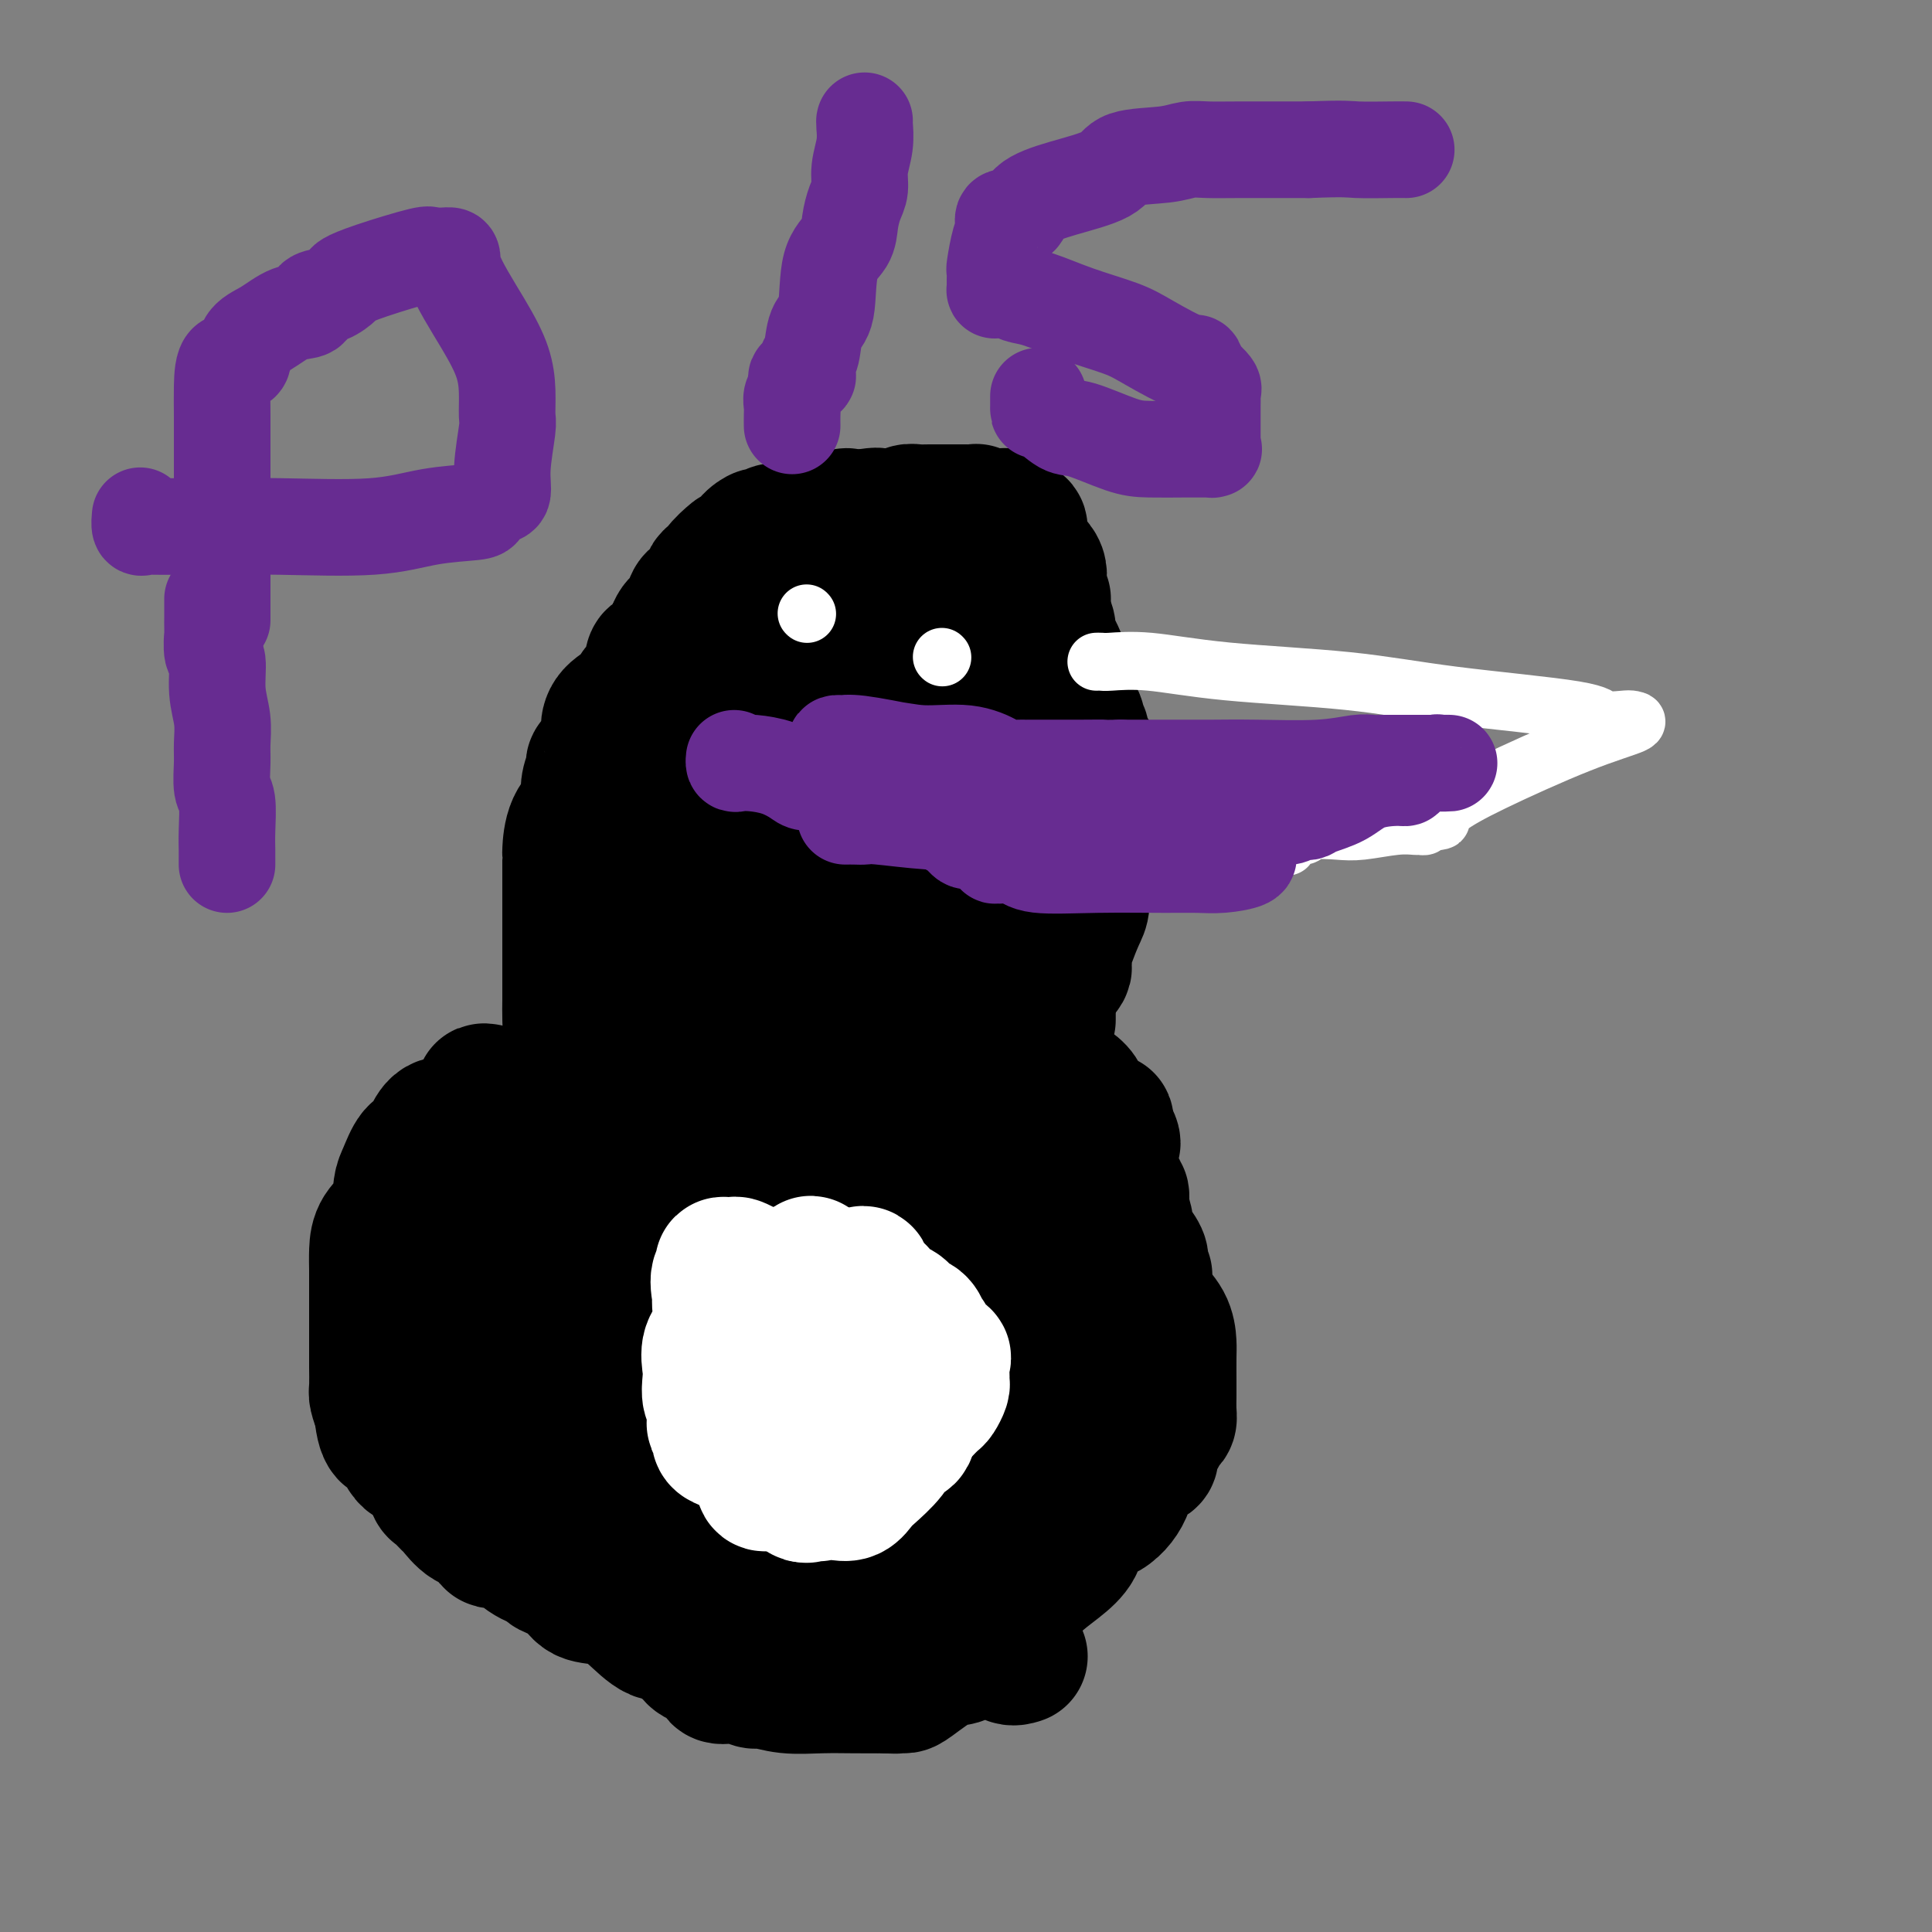 <svg viewBox='0 0 400 400' version='1.1' xmlns='http://www.w3.org/2000/svg' xmlns:xlink='http://www.w3.org/1999/xlink'><rect x="0" y="0" width="400" height="400" fill="#808080" stroke="none"/><g fill='none' stroke='#000000' stroke-width='28' stroke-linecap='round' stroke-linejoin='round'><path d='M153,186c0.097,-0.235 0.194,-0.470 0,0c-0.194,0.470 -0.678,1.647 -1,2c-0.322,0.353 -0.482,-0.116 -1,0c-0.518,0.116 -1.394,0.819 -2,1c-0.606,0.181 -0.941,-0.160 -1,0c-0.059,0.160 0.157,0.821 0,1c-0.157,0.179 -0.686,-0.123 -1,0c-0.314,0.123 -0.414,0.672 -1,1c-0.586,0.328 -1.657,0.436 -2,1c-0.343,0.564 0.044,1.585 0,2c-0.044,0.415 -0.519,0.224 -1,0c-0.481,-0.224 -0.969,-0.481 -1,0c-0.031,0.481 0.395,1.701 0,2c-0.395,0.299 -1.611,-0.322 -2,0c-0.389,0.322 0.049,1.587 0,2c-0.049,0.413 -0.585,-0.025 -1,0c-0.415,0.025 -0.707,0.512 -1,1'/><path d='M138,199c-2.194,2.252 -0.177,1.381 0,1c0.177,-0.381 -1.484,-0.272 -2,0c-0.516,0.272 0.115,0.708 0,1c-0.115,0.292 -0.975,0.441 -1,1c-0.025,0.559 0.784,1.528 0,2c-0.784,0.472 -3.162,0.445 -4,1c-0.838,0.555 -0.136,1.691 0,2c0.136,0.309 -0.293,-0.208 -1,0c-0.707,0.208 -1.693,1.141 -2,2c-0.307,0.859 0.064,1.645 0,2c-0.064,0.355 -0.562,0.280 -1,1c-0.438,0.720 -0.815,2.237 -1,3c-0.185,0.763 -0.177,0.773 -1,1c-0.823,0.227 -2.477,0.672 -3,1c-0.523,0.328 0.084,0.540 0,1c-0.084,0.460 -0.859,1.166 -1,2c-0.141,0.834 0.351,1.794 0,2c-0.351,0.206 -1.544,-0.341 -2,0c-0.456,0.341 -0.175,1.572 0,2c0.175,0.428 0.243,0.054 0,0c-0.243,-0.054 -0.798,0.212 -1,1c-0.202,0.788 -0.051,2.097 0,3c0.051,0.903 0.003,1.400 0,2c-0.003,0.600 0.039,1.303 0,2c-0.039,0.697 -0.158,1.388 -1,2c-0.842,0.612 -2.408,1.145 -3,2c-0.592,0.855 -0.210,2.033 0,3c0.210,0.967 0.249,1.722 0,3c-0.249,1.278 -0.785,3.079 -1,4c-0.215,0.921 -0.107,0.960 0,1'/><path d='M113,247c-0.928,4.584 -0.249,3.544 0,4c0.249,0.456 0.067,2.407 0,4c-0.067,1.593 -0.018,2.828 0,4c0.018,1.172 0.005,2.279 0,3c-0.005,0.721 -0.001,1.054 0,2c0.001,0.946 0.001,2.504 0,3c-0.001,0.496 -0.002,-0.071 0,1c0.002,1.071 0.009,3.782 0,5c-0.009,1.218 -0.032,0.945 0,1c0.032,0.055 0.120,0.437 0,1c-0.120,0.563 -0.449,1.307 0,2c0.449,0.693 1.675,1.337 2,2c0.325,0.663 -0.250,1.347 0,2c0.250,0.653 1.325,1.277 2,2c0.675,0.723 0.950,1.547 1,2c0.050,0.453 -0.126,0.536 0,1c0.126,0.464 0.553,1.308 1,2c0.447,0.692 0.912,1.232 2,2c1.088,0.768 2.797,1.763 4,3c1.203,1.237 1.900,2.717 3,4c1.100,1.283 2.605,2.370 4,3c1.395,0.630 2.681,0.802 3,1c0.319,0.198 -0.329,0.423 0,1c0.329,0.577 1.634,1.508 3,2c1.366,0.492 2.793,0.545 4,1c1.207,0.455 2.193,1.313 4,2c1.807,0.687 4.434,1.203 7,2c2.566,0.797 5.069,1.873 8,3c2.931,1.127 6.289,2.303 8,3c1.711,0.697 1.775,0.913 2,1c0.225,0.087 0.613,0.043 1,0'/><path d='M172,316c5.459,1.845 2.106,0.457 1,0c-1.106,-0.457 0.033,0.018 1,0c0.967,-0.018 1.761,-0.530 2,-1c0.239,-0.470 -0.075,-0.899 0,-1c0.075,-0.101 0.541,0.124 1,0c0.459,-0.124 0.910,-0.598 1,-1c0.090,-0.402 -0.182,-0.734 0,-1c0.182,-0.266 0.818,-0.467 1,-1c0.182,-0.533 -0.091,-1.399 0,-2c0.091,-0.601 0.544,-0.935 1,-1c0.456,-0.065 0.913,0.141 1,0c0.087,-0.141 -0.197,-0.629 0,-1c0.197,-0.371 0.876,-0.624 1,-1c0.124,-0.376 -0.307,-0.874 0,-1c0.307,-0.126 1.352,0.120 2,0c0.648,-0.120 0.899,-0.606 1,-1c0.101,-0.394 0.050,-0.697 0,-1'/><path d='M185,303c2.125,-2.550 0.937,-2.427 1,-3c0.063,-0.573 1.379,-1.844 2,-3c0.621,-1.156 0.549,-2.196 1,-3c0.451,-0.804 1.426,-1.371 2,-2c0.574,-0.629 0.746,-1.319 1,-2c0.254,-0.681 0.589,-1.354 1,-2c0.411,-0.646 0.899,-1.266 1,-2c0.101,-0.734 -0.185,-1.580 0,-2c0.185,-0.420 0.842,-0.412 1,-1c0.158,-0.588 -0.182,-1.772 0,-2c0.182,-0.228 0.886,0.500 1,0c0.114,-0.500 -0.361,-2.228 0,-3c0.361,-0.772 1.559,-0.586 2,-1c0.441,-0.414 0.126,-1.427 0,-2c-0.126,-0.573 -0.061,-0.706 0,-1c0.061,-0.294 0.120,-0.748 0,-2c-0.120,-1.252 -0.417,-3.301 0,-4c0.417,-0.699 1.548,-0.047 2,0c0.452,0.047 0.226,-0.510 0,-1c-0.226,-0.490 -0.453,-0.912 0,-1c0.453,-0.088 1.584,0.158 2,0c0.416,-0.158 0.115,-0.719 0,-2c-0.115,-1.281 -0.045,-3.283 0,-4c0.045,-0.717 0.065,-0.149 0,-1c-0.065,-0.851 -0.213,-3.121 0,-4c0.213,-0.879 0.789,-0.368 1,-1c0.211,-0.632 0.056,-2.406 0,-3c-0.056,-0.594 -0.015,-0.006 0,0c0.015,0.006 0.004,-0.570 0,-1c-0.004,-0.430 -0.002,-0.715 0,-1'/><path d='M203,249c0.093,-2.715 -0.173,-2.003 0,-2c0.173,0.003 0.786,-0.703 1,-1c0.214,-0.297 0.029,-0.186 0,-1c-0.029,-0.814 0.097,-2.554 0,-3c-0.097,-0.446 -0.418,0.403 0,0c0.418,-0.403 1.576,-2.057 2,-3c0.424,-0.943 0.112,-1.174 0,-2c-0.112,-0.826 -0.026,-2.247 0,-3c0.026,-0.753 -0.007,-0.837 0,-1c0.007,-0.163 0.055,-0.405 0,-1c-0.055,-0.595 -0.212,-1.544 0,-3c0.212,-1.456 0.793,-3.418 1,-5c0.207,-1.582 0.041,-2.784 0,-4c-0.041,-1.216 0.041,-2.447 0,-4c-0.041,-1.553 -0.207,-3.427 0,-5c0.207,-1.573 0.788,-2.846 1,-4c0.212,-1.154 0.057,-2.188 0,-3c-0.057,-0.812 -0.015,-1.401 0,-2c0.015,-0.599 0.004,-1.208 0,-2c-0.004,-0.792 -0.001,-1.767 0,-2c0.001,-0.233 0.000,0.276 0,0c-0.000,-0.276 -0.000,-1.338 0,-2c0.000,-0.662 0.000,-0.926 0,-2c-0.000,-1.074 -0.000,-2.960 0,-4c0.000,-1.040 0.000,-1.233 0,-2c-0.000,-0.767 -0.000,-2.106 0,-3c0.000,-0.894 0.000,-1.342 0,-2c-0.000,-0.658 -0.000,-1.527 0,-2c0.000,-0.473 0.000,-0.550 0,-1c-0.000,-0.450 -0.000,-1.271 0,-2c0.000,-0.729 0.000,-1.364 0,-2'/><path d='M208,176c0.774,-11.470 0.207,-3.644 0,-1c-0.207,2.644 -0.056,0.105 0,-1c0.056,-1.105 0.015,-0.775 0,-1c-0.015,-0.225 -0.004,-1.004 0,-2c0.004,-0.996 0.001,-2.207 0,-3c-0.001,-0.793 -0.000,-1.168 0,-2c0.000,-0.832 0.000,-2.123 0,-3c-0.000,-0.877 -0.000,-1.341 0,-2c0.000,-0.659 0.000,-1.514 0,-2c-0.000,-0.486 -0.001,-0.604 0,-1c0.001,-0.396 0.002,-1.070 0,-2c-0.002,-0.930 -0.008,-2.117 0,-3c0.008,-0.883 0.030,-1.463 0,-2c-0.030,-0.537 -0.113,-1.030 0,-2c0.113,-0.970 0.423,-2.418 0,-4c-0.423,-1.582 -1.577,-3.300 -2,-4c-0.423,-0.700 -0.114,-0.382 0,-1c0.114,-0.618 0.033,-2.172 0,-3c-0.033,-0.828 -0.016,-0.930 0,-1c0.016,-0.070 0.032,-0.109 0,-1c-0.032,-0.891 -0.113,-2.633 0,-3c0.113,-0.367 0.419,0.640 0,0c-0.419,-0.640 -1.562,-2.928 -2,-4c-0.438,-1.072 -0.170,-0.929 0,-1c0.170,-0.071 0.243,-0.356 0,-1c-0.243,-0.644 -0.801,-1.646 -1,-2c-0.199,-0.354 -0.040,-0.059 0,0c0.040,0.059 -0.041,-0.118 0,-1c0.041,-0.882 0.203,-2.468 0,-3c-0.203,-0.532 -0.772,-0.009 -1,0c-0.228,0.009 -0.114,-0.495 0,-1'/><path d='M202,119c-0.972,-4.022 -0.402,-1.078 0,0c0.402,1.078 0.637,0.288 0,0c-0.637,-0.288 -2.146,-0.076 -3,0c-0.854,0.076 -1.054,0.017 -1,0c0.054,-0.017 0.362,0.010 0,0c-0.362,-0.010 -1.395,-0.055 -2,0c-0.605,0.055 -0.782,0.211 -1,0c-0.218,-0.211 -0.478,-0.789 -1,-1c-0.522,-0.211 -1.306,-0.057 -2,0c-0.694,0.057 -1.300,0.015 -2,0c-0.700,-0.015 -1.496,-0.004 -2,0c-0.504,0.004 -0.715,0.001 -1,0c-0.285,-0.001 -0.643,-0.000 -1,0c-0.357,0.000 -0.711,0.000 -1,0c-0.289,-0.000 -0.511,-0.000 -1,0c-0.489,0.000 -1.244,0.000 -2,0'/><path d='M182,118c-3.273,-0.229 -1.454,-0.300 -1,0c0.454,0.300 -0.457,0.973 -1,1c-0.543,0.027 -0.718,-0.592 -1,0c-0.282,0.592 -0.669,2.394 -1,3c-0.331,0.606 -0.604,0.017 -1,0c-0.396,-0.017 -0.914,0.538 -1,1c-0.086,0.462 0.261,0.832 0,1c-0.261,0.168 -1.131,0.135 -2,0c-0.869,-0.135 -1.738,-0.371 -2,0c-0.262,0.371 0.083,1.351 0,2c-0.083,0.649 -0.595,0.969 -1,1c-0.405,0.031 -0.704,-0.226 -1,0c-0.296,0.226 -0.590,0.934 -1,1c-0.410,0.066 -0.936,-0.510 -1,0c-0.064,0.510 0.333,2.108 0,3c-0.333,0.892 -1.396,1.079 -2,1c-0.604,-0.079 -0.749,-0.424 -1,0c-0.251,0.424 -0.607,1.616 -1,2c-0.393,0.384 -0.822,-0.039 -1,0c-0.178,0.039 -0.104,0.539 0,1c0.104,0.461 0.239,0.883 0,1c-0.239,0.117 -0.853,-0.070 -1,0c-0.147,0.070 0.172,0.397 0,1c-0.172,0.603 -0.834,1.480 -1,2c-0.166,0.520 0.166,0.681 0,1c-0.166,0.319 -0.828,0.797 -1,1c-0.172,0.203 0.146,0.132 0,0c-0.146,-0.132 -0.756,-0.323 -1,0c-0.244,0.323 -0.122,1.162 0,2'/><path d='M159,143c-1.425,2.478 -0.487,1.175 0,1c0.487,-0.175 0.524,0.780 0,1c-0.524,0.220 -1.608,-0.293 -2,0c-0.392,0.293 -0.090,1.392 0,2c0.090,0.608 -0.030,0.724 0,1c0.030,0.276 0.211,0.710 0,1c-0.211,0.290 -0.813,0.434 -1,1c-0.187,0.566 0.041,1.553 0,2c-0.041,0.447 -0.351,0.354 -1,1c-0.649,0.646 -1.637,2.031 -2,3c-0.363,0.969 -0.102,1.523 0,2c0.102,0.477 0.044,0.876 0,1c-0.044,0.124 -0.076,-0.026 0,0c0.076,0.026 0.259,0.228 0,1c-0.259,0.772 -0.959,2.112 -1,3c-0.041,0.888 0.579,1.322 0,2c-0.579,0.678 -2.355,1.600 -3,2c-0.645,0.400 -0.158,0.280 0,1c0.158,0.720 -0.014,2.281 0,3c0.014,0.719 0.215,0.597 0,1c-0.215,0.403 -0.845,1.332 -1,2c-0.155,0.668 0.165,1.076 0,2c-0.165,0.924 -0.814,2.364 -1,3c-0.186,0.636 0.090,0.467 0,1c-0.090,0.533 -0.545,1.766 -1,3'/><path d='M146,183c-1.889,6.494 -0.112,2.728 0,2c0.112,-0.728 -1.442,1.581 -2,3c-0.558,1.419 -0.122,1.949 0,3c0.122,1.051 -0.070,2.623 0,4c0.070,1.377 0.403,2.559 0,3c-0.403,0.441 -1.543,0.139 -2,1c-0.457,0.861 -0.230,2.883 0,4c0.230,1.117 0.464,1.330 0,2c-0.464,0.670 -1.625,1.797 -2,3c-0.375,1.203 0.037,2.481 0,3c-0.037,0.519 -0.521,0.277 -1,1c-0.479,0.723 -0.952,2.410 -1,3c-0.048,0.590 0.330,0.083 0,1c-0.330,0.917 -1.367,3.257 -2,4c-0.633,0.743 -0.863,-0.113 -1,0c-0.137,0.113 -0.180,1.193 0,2c0.180,0.807 0.582,1.341 0,2c-0.582,0.659 -2.149,1.444 -3,2c-0.851,0.556 -0.984,0.883 -1,2c-0.016,1.117 0.087,3.024 0,4c-0.087,0.976 -0.363,1.020 -1,1c-0.637,-0.020 -1.634,-0.105 -2,0c-0.366,0.105 -0.101,0.401 0,1c0.101,0.599 0.037,1.501 0,2c-0.037,0.499 -0.049,0.596 0,1c0.049,0.404 0.157,1.115 0,2c-0.157,0.885 -0.578,1.942 -1,3'/><path d='M127,242c-0.155,1.997 -0.041,2.491 0,3c0.041,0.509 0.011,1.033 0,2c-0.011,0.967 -0.003,2.377 0,4c0.003,1.623 0.001,3.459 0,4c-0.001,0.541 -0.000,-0.212 0,0c0.000,0.212 0.000,1.388 0,2c-0.000,0.612 -0.000,0.660 0,1c0.000,0.340 0.000,0.971 0,1c-0.000,0.029 0.000,-0.544 0,0c-0.000,0.544 -0.000,2.205 0,3c0.000,0.795 0.000,0.723 0,1c-0.000,0.277 -0.000,0.902 0,1c0.000,0.098 0.001,-0.331 0,0c-0.001,0.331 -0.003,1.422 0,2c0.003,0.578 0.011,0.644 0,1c-0.011,0.356 -0.041,1.003 0,1c0.041,-0.003 0.151,-0.656 0,0c-0.151,0.656 -0.564,2.622 0,4c0.564,1.378 2.105,2.169 3,4c0.895,1.831 1.143,4.701 2,7c0.857,2.299 2.324,4.028 3,5c0.676,0.972 0.563,1.188 1,2c0.437,0.812 1.425,2.218 2,3c0.575,0.782 0.736,0.938 1,1c0.264,0.062 0.632,0.031 1,0'/><path d='M140,294c1.797,3.403 -0.209,0.912 0,0c0.209,-0.912 2.635,-0.244 4,0c1.365,0.244 1.669,0.065 2,0c0.331,-0.065 0.689,-0.015 1,0c0.311,0.015 0.576,-0.003 1,0c0.424,0.003 1.006,0.027 1,0c-0.006,-0.027 -0.601,-0.106 0,0c0.601,0.106 2.396,0.398 4,0c1.604,-0.398 3.015,-1.486 4,-2c0.985,-0.514 1.545,-0.453 2,-1c0.455,-0.547 0.806,-1.700 1,-2c0.194,-0.300 0.229,0.253 1,0c0.771,-0.253 2.276,-1.312 3,-2c0.724,-0.688 0.667,-1.005 1,-2c0.333,-0.995 1.057,-2.669 2,-4c0.943,-1.331 2.105,-2.320 3,-3c0.895,-0.680 1.524,-1.050 2,-2c0.476,-0.950 0.800,-2.481 1,-4c0.200,-1.519 0.276,-3.028 1,-4c0.724,-0.972 2.096,-1.408 3,-2c0.904,-0.592 1.341,-1.341 2,-3c0.659,-1.659 1.539,-4.229 2,-6c0.461,-1.771 0.504,-2.743 1,-4c0.496,-1.257 1.444,-2.801 2,-4c0.556,-1.199 0.720,-2.055 1,-3c0.280,-0.945 0.676,-1.981 1,-4c0.324,-2.019 0.576,-5.022 1,-8c0.424,-2.978 1.021,-5.932 2,-9c0.979,-3.068 2.341,-6.249 3,-9c0.659,-2.751 0.617,-5.072 1,-7c0.383,-1.928 1.192,-3.464 2,-5'/><path d='M195,204c1.668,-7.325 0.839,-4.637 1,-5c0.161,-0.363 1.311,-3.775 2,-7c0.689,-3.225 0.917,-6.262 1,-8c0.083,-1.738 0.022,-2.177 0,-3c-0.022,-0.823 -0.006,-2.029 0,-3c0.006,-0.971 0.002,-1.707 0,-2c-0.002,-0.293 -0.000,-0.145 0,-1c0.000,-0.855 0.000,-2.714 0,-4c-0.000,-1.286 -0.000,-2.000 0,-3c0.000,-1.000 0.001,-2.288 0,-4c-0.001,-1.712 -0.004,-3.849 0,-5c0.004,-1.151 0.015,-1.316 0,-2c-0.015,-0.684 -0.057,-1.886 0,-3c0.057,-1.114 0.213,-2.141 0,-3c-0.213,-0.859 -0.796,-1.551 -1,-2c-0.204,-0.449 -0.031,-0.654 0,-1c0.031,-0.346 -0.082,-0.832 0,-1c0.082,-0.168 0.359,-0.017 0,0c-0.359,0.017 -1.354,-0.098 -2,0c-0.646,0.098 -0.943,0.411 -1,0c-0.057,-0.411 0.127,-1.546 0,-2c-0.127,-0.454 -0.563,-0.227 -1,0'/><path d='M194,145c-0.969,-0.934 -0.890,-0.270 -1,0c-0.110,0.270 -0.407,0.146 -1,0c-0.593,-0.146 -1.482,-0.313 -2,0c-0.518,0.313 -0.663,1.107 -1,2c-0.337,0.893 -0.864,1.884 -1,3c-0.136,1.116 0.119,2.358 0,3c-0.119,0.642 -0.613,0.684 -1,1c-0.387,0.316 -0.667,0.908 -1,2c-0.333,1.092 -0.719,2.686 -1,4c-0.281,1.314 -0.456,2.347 -1,3c-0.544,0.653 -1.456,0.925 -2,2c-0.544,1.075 -0.720,2.954 -1,4c-0.280,1.046 -0.666,1.260 -1,2c-0.334,0.740 -0.618,2.004 -1,3c-0.382,0.996 -0.862,1.722 -1,3c-0.138,1.278 0.065,3.109 0,4c-0.065,0.891 -0.399,0.844 -1,2c-0.601,1.156 -1.470,3.516 -2,5c-0.530,1.484 -0.719,2.092 -1,3c-0.281,0.908 -0.652,2.117 -1,3c-0.348,0.883 -0.674,1.442 -1,2'/><path d='M172,196c-2.948,8.378 -1.317,3.823 -1,3c0.317,-0.823 -0.680,2.088 -1,4c-0.320,1.912 0.035,2.827 0,4c-0.035,1.173 -0.462,2.604 -1,4c-0.538,1.396 -1.189,2.755 -2,5c-0.811,2.245 -1.784,5.374 -3,8c-1.216,2.626 -2.675,4.750 -4,8c-1.325,3.250 -2.515,7.628 -3,10c-0.485,2.372 -0.263,2.738 -1,4c-0.737,1.262 -2.432,3.421 -3,5c-0.568,1.579 -0.009,2.579 0,4c0.009,1.421 -0.531,3.264 -1,4c-0.469,0.736 -0.865,0.366 -1,1c-0.135,0.634 -0.008,2.273 0,3c0.008,0.727 -0.103,0.543 0,1c0.103,0.457 0.420,1.557 0,2c-0.420,0.443 -1.578,0.231 -2,0c-0.422,-0.231 -0.107,-0.479 0,-2c0.107,-1.521 0.008,-4.315 0,-5c-0.008,-0.685 0.075,0.739 0,0c-0.075,-0.739 -0.307,-3.640 0,-6c0.307,-2.360 1.154,-4.180 2,-6'/><path d='M151,247c0.239,-4.762 0.836,-7.166 2,-10c1.164,-2.834 2.894,-6.097 4,-9c1.106,-2.903 1.588,-5.447 2,-8c0.412,-2.553 0.756,-5.116 1,-7c0.244,-1.884 0.390,-3.088 1,-5c0.610,-1.912 1.684,-4.531 2,-6c0.316,-1.469 -0.125,-1.789 0,-3c0.125,-1.211 0.817,-3.312 1,-4c0.183,-0.688 -0.143,0.039 0,-1c0.143,-1.039 0.756,-3.844 1,-5c0.244,-1.156 0.118,-0.664 0,-2c-0.118,-1.336 -0.230,-4.502 0,-6c0.230,-1.498 0.801,-1.328 1,-2c0.199,-0.672 0.024,-2.185 0,-3c-0.024,-0.815 0.102,-0.933 0,-1c-0.102,-0.067 -0.430,-0.084 0,-1c0.430,-0.916 1.620,-2.733 2,-4c0.380,-1.267 -0.049,-1.986 0,-3c0.049,-1.014 0.577,-2.322 1,-4c0.423,-1.678 0.740,-3.724 1,-5c0.260,-1.276 0.461,-1.782 1,-3c0.539,-1.218 1.415,-3.150 2,-4c0.585,-0.850 0.878,-0.620 1,-1c0.122,-0.380 0.074,-1.370 0,-2c-0.074,-0.630 -0.174,-0.900 0,-1c0.174,-0.100 0.621,-0.028 1,0c0.379,0.028 0.689,0.014 1,0'/><path d='M176,147c1.231,-1.277 1.310,1.030 2,2c0.690,0.970 1.993,0.605 3,1c1.007,0.395 1.718,1.552 2,2c0.282,0.448 0.134,0.188 1,1c0.866,0.812 2.745,2.698 4,4c1.255,1.302 1.885,2.021 3,3c1.115,0.979 2.716,2.216 4,3c1.284,0.784 2.253,1.113 3,2c0.747,0.887 1.272,2.332 2,3c0.728,0.668 1.659,0.559 2,1c0.341,0.441 0.090,1.430 0,2c-0.090,0.570 -0.021,0.719 0,1c0.021,0.281 -0.006,0.694 0,1c0.006,0.306 0.047,0.506 0,1c-0.047,0.494 -0.181,1.281 0,2c0.181,0.719 0.676,1.371 1,2c0.324,0.629 0.478,1.234 1,2c0.522,0.766 1.411,1.693 2,2c0.589,0.307 0.876,-0.006 1,0c0.124,0.006 0.085,0.332 0,1c-0.085,0.668 -0.215,1.680 0,2c0.215,0.320 0.776,-0.051 1,0c0.224,0.051 0.112,0.526 0,1'/><path d='M208,186c1.563,3.427 0.472,1.493 0,1c-0.472,-0.493 -0.325,0.455 0,1c0.325,0.545 0.827,0.689 1,1c0.173,0.311 0.019,0.791 0,1c-0.019,0.209 0.099,0.148 0,1c-0.099,0.852 -0.415,2.618 0,3c0.415,0.382 1.562,-0.619 2,0c0.438,0.619 0.167,2.857 0,4c-0.167,1.143 -0.230,1.190 0,2c0.230,0.810 0.751,2.381 1,3c0.249,0.619 0.224,0.285 0,1c-0.224,0.715 -0.649,2.479 0,4c0.649,1.521 2.370,2.799 3,3c0.630,0.201 0.169,-0.675 0,0c-0.169,0.675 -0.045,2.900 0,4c0.045,1.100 0.012,1.073 0,1c-0.012,-0.073 -0.003,-0.193 0,0c0.003,0.193 0.001,0.698 0,1c-0.001,0.302 -0.000,0.400 0,1c0.000,0.600 0.000,1.703 0,2c-0.000,0.297 -0.000,-0.210 0,0c0.000,0.210 0.000,1.139 0,2c-0.000,0.861 -0.000,1.653 0,2c0.000,0.347 0.000,0.247 0,1c-0.000,0.753 -0.000,2.359 0,3c0.000,0.641 0.000,0.318 0,1c-0.000,0.682 -0.000,2.368 0,3c0.000,0.632 0.000,0.209 0,1c-0.000,0.791 -0.000,2.798 0,4c0.000,1.202 0.000,1.601 0,2'/><path d='M215,239c0.001,4.982 0.002,3.436 0,3c-0.002,-0.436 -0.008,0.239 0,1c0.008,0.761 0.032,1.608 0,2c-0.032,0.392 -0.118,0.330 0,1c0.118,0.670 0.439,2.070 0,3c-0.439,0.930 -1.638,1.388 -2,2c-0.362,0.612 0.113,1.379 0,2c-0.113,0.621 -0.815,1.096 -1,2c-0.185,0.904 0.146,2.235 0,3c-0.146,0.765 -0.769,0.962 -1,1c-0.231,0.038 -0.068,-0.082 0,1c0.068,1.082 0.042,3.366 0,4c-0.042,0.634 -0.101,-0.383 0,0c0.101,0.383 0.363,2.168 0,3c-0.363,0.832 -1.350,0.713 -2,1c-0.650,0.287 -0.963,0.980 -1,2c-0.037,1.020 0.202,2.366 0,3c-0.202,0.634 -0.846,0.554 -1,1c-0.154,0.446 0.180,1.416 0,2c-0.180,0.584 -0.876,0.781 -1,1c-0.124,0.219 0.322,0.461 0,1c-0.322,0.539 -1.414,1.375 -2,2c-0.586,0.625 -0.668,1.040 -1,1c-0.332,-0.040 -0.914,-0.533 -1,0c-0.086,0.533 0.325,2.093 0,3c-0.325,0.907 -1.386,1.161 -2,2c-0.614,0.839 -0.781,2.264 -1,3c-0.219,0.736 -0.491,0.782 -1,1c-0.509,0.218 -1.254,0.609 -2,1'/><path d='M196,291c-2.256,3.953 -0.397,1.834 0,1c0.397,-0.834 -0.668,-0.383 -1,0c-0.332,0.383 0.069,0.698 0,1c-0.069,0.302 -0.610,0.593 -1,1c-0.390,0.407 -0.631,0.931 -1,1c-0.369,0.069 -0.868,-0.318 -1,0c-0.132,0.318 0.101,1.342 0,2c-0.101,0.658 -0.538,0.950 -1,1c-0.462,0.050 -0.950,-0.141 -1,0c-0.050,0.141 0.336,0.614 0,1c-0.336,0.386 -1.396,0.685 -2,1c-0.604,0.315 -0.753,0.648 -1,1c-0.247,0.352 -0.592,0.724 -1,1c-0.408,0.276 -0.879,0.456 -1,1c-0.121,0.544 0.109,1.451 0,2c-0.109,0.549 -0.558,0.739 -1,1c-0.442,0.261 -0.878,0.592 -1,1c-0.122,0.408 0.069,0.894 0,1c-0.069,0.106 -0.400,-0.167 -1,0c-0.600,0.167 -1.469,0.776 -2,1c-0.531,0.224 -0.723,0.064 -1,0c-0.277,-0.064 -0.638,-0.032 -1,0'/><path d='M178,309c-2.360,2.681 0.739,0.382 -1,0c-1.739,-0.382 -8.315,1.151 -13,2c-4.685,0.849 -7.480,1.013 -12,1c-4.520,-0.013 -10.766,-0.202 -14,0c-3.234,0.202 -3.454,0.796 -4,1c-0.546,0.204 -1.416,0.016 -2,0c-0.584,-0.016 -0.881,0.138 -1,0c-0.119,-0.138 -0.059,-0.569 0,-1'/><path d='M131,312c-7.906,0.355 -4.172,-0.258 -3,-1c1.172,-0.742 -0.219,-1.613 -1,-2c-0.781,-0.387 -0.954,-0.289 -1,-1c-0.046,-0.711 0.034,-2.232 0,-3c-0.034,-0.768 -0.181,-0.784 -1,-1c-0.819,-0.216 -2.311,-0.632 -3,-1c-0.689,-0.368 -0.576,-0.689 -1,-1c-0.424,-0.311 -1.384,-0.611 -2,-1c-0.616,-0.389 -0.889,-0.866 -1,-1c-0.111,-0.134 -0.060,0.077 0,0c0.060,-0.077 0.128,-0.441 0,-1c-0.128,-0.559 -0.454,-1.314 -1,-2c-0.546,-0.686 -1.313,-1.305 -2,-2c-0.687,-0.695 -1.294,-1.467 -2,-2c-0.706,-0.533 -1.510,-0.825 -2,-1c-0.490,-0.175 -0.665,-0.231 -1,-1c-0.335,-0.769 -0.828,-2.249 -1,-3c-0.172,-0.751 -0.022,-0.771 0,-1c0.022,-0.229 -0.084,-0.667 0,-1c0.084,-0.333 0.359,-0.561 0,-1c-0.359,-0.439 -1.350,-1.090 -2,-2c-0.650,-0.910 -0.958,-2.079 -1,-3c-0.042,-0.921 0.181,-1.594 0,-2c-0.181,-0.406 -0.766,-0.545 -1,-1c-0.234,-0.455 -0.117,-1.228 0,-2'/><path d='M105,275c-0.991,-2.528 -0.969,-0.846 -1,-1c-0.031,-0.154 -0.113,-2.142 0,-3c0.113,-0.858 0.423,-0.586 0,-1c-0.423,-0.414 -1.577,-1.515 -2,-2c-0.423,-0.485 -0.113,-0.354 0,-1c0.113,-0.646 0.031,-2.069 0,-3c-0.031,-0.931 -0.010,-1.370 0,-2c0.010,-0.630 0.009,-1.453 0,-2c-0.009,-0.547 -0.028,-0.819 0,-1c0.028,-0.181 0.101,-0.270 0,-1c-0.101,-0.730 -0.377,-2.101 0,-3c0.377,-0.899 1.405,-1.326 2,-2c0.595,-0.674 0.755,-1.594 1,-2c0.245,-0.406 0.574,-0.299 1,-1c0.426,-0.701 0.949,-2.212 1,-3c0.051,-0.788 -0.370,-0.854 0,-1c0.370,-0.146 1.531,-0.374 2,-1c0.469,-0.626 0.248,-1.652 1,-2c0.752,-0.348 2.479,-0.019 3,-1c0.521,-0.981 -0.163,-3.273 0,-4c0.163,-0.727 1.173,0.109 2,0c0.827,-0.109 1.473,-1.164 2,-2c0.527,-0.836 0.937,-1.453 1,-2c0.063,-0.547 -0.222,-1.022 0,-1c0.222,0.022 0.949,0.542 1,0c0.051,-0.542 -0.576,-2.148 0,-3c0.576,-0.852 2.353,-0.952 3,-1c0.647,-0.048 0.163,-0.044 0,0c-0.163,0.044 -0.005,0.127 0,0c0.005,-0.127 -0.141,-0.465 0,-1c0.141,-0.535 0.571,-1.268 1,-2'/><path d='M123,226c3.123,-4.732 0.430,-2.060 0,-1c-0.430,1.060 1.402,0.510 2,0c0.598,-0.510 -0.037,-0.978 0,-1c0.037,-0.022 0.746,0.402 1,0c0.254,-0.402 0.051,-1.629 0,-2c-0.051,-0.371 0.049,0.112 0,0c-0.049,-0.112 -0.248,-0.821 0,-1c0.248,-0.179 0.941,0.173 1,0c0.059,-0.173 -0.518,-0.872 0,-1c0.518,-0.128 2.131,0.315 3,0c0.869,-0.315 0.994,-1.389 1,-2c0.006,-0.611 -0.105,-0.760 0,-1c0.105,-0.240 0.428,-0.571 1,-1c0.572,-0.429 1.395,-0.955 2,-1c0.605,-0.045 0.993,0.393 1,0c0.007,-0.393 -0.369,-1.615 0,-2c0.369,-0.385 1.481,0.069 3,0c1.519,-0.069 3.446,-0.659 6,-1c2.554,-0.341 5.737,-0.431 9,-1c3.263,-0.569 6.606,-1.616 9,-2c2.394,-0.384 3.838,-0.105 6,0c2.162,0.105 5.042,0.036 7,0c1.958,-0.036 2.994,-0.037 5,0c2.006,0.037 4.981,0.113 7,0c2.019,-0.113 3.082,-0.415 5,0c1.918,0.415 4.691,1.547 6,2c1.309,0.453 1.155,0.226 1,0'/><path d='M199,211c5.829,0.309 1.902,0.082 1,0c-0.902,-0.082 1.222,-0.018 2,0c0.778,0.018 0.210,-0.010 1,0c0.790,0.010 2.938,0.057 4,0c1.062,-0.057 1.040,-0.219 1,0c-0.040,0.219 -0.096,0.821 0,1c0.096,0.179 0.343,-0.063 1,0c0.657,0.063 1.722,0.430 2,1c0.278,0.570 -0.232,1.342 0,2c0.232,0.658 1.207,1.201 2,1c0.793,-0.201 1.403,-1.148 2,0c0.597,1.148 1.180,4.390 2,6c0.820,1.610 1.876,1.588 3,2c1.124,0.412 2.315,1.258 3,2c0.685,0.742 0.863,1.380 1,2c0.137,0.620 0.233,1.223 1,2c0.767,0.777 2.206,1.727 3,2c0.794,0.273 0.945,-0.133 1,0c0.055,0.133 0.015,0.805 0,1c-0.015,0.195 -0.004,-0.087 0,0c0.004,0.087 0.002,0.544 0,1'/><path d='M229,234c2.785,3.859 0.746,3.006 0,3c-0.746,-0.006 -0.200,0.836 0,2c0.200,1.164 0.053,2.649 0,3c-0.053,0.351 -0.012,-0.431 0,0c0.012,0.431 -0.004,2.075 0,3c0.004,0.925 0.029,1.130 0,2c-0.029,0.870 -0.114,2.404 0,3c0.114,0.596 0.425,0.254 0,1c-0.425,0.746 -1.585,2.581 -2,4c-0.415,1.419 -0.083,2.422 0,4c0.083,1.578 -0.083,3.732 0,5c0.083,1.268 0.416,1.649 0,3c-0.416,1.351 -1.579,3.670 -2,5c-0.421,1.330 -0.099,1.669 0,2c0.099,0.331 -0.026,0.653 0,1c0.026,0.347 0.201,0.719 0,1c-0.201,0.281 -0.780,0.471 -1,1c-0.220,0.529 -0.082,1.396 0,2c0.082,0.604 0.110,0.945 0,1c-0.110,0.055 -0.356,-0.178 -1,0c-0.644,0.178 -1.687,0.765 -2,1c-0.313,0.235 0.102,0.119 0,0c-0.102,-0.119 -0.722,-0.240 -1,0c-0.278,0.240 -0.212,0.839 -1,2c-0.788,1.161 -2.428,2.882 -3,4c-0.572,1.118 -0.076,1.634 -1,2c-0.924,0.366 -3.268,0.583 -4,1c-0.732,0.417 0.149,1.035 0,2c-0.149,0.965 -1.328,2.276 -2,3c-0.672,0.724 -0.836,0.862 -1,1'/><path d='M208,296c-2.633,3.039 -1.216,2.137 -1,2c0.216,-0.137 -0.770,0.492 -1,1c-0.230,0.508 0.294,0.897 0,1c-0.294,0.103 -1.407,-0.079 -2,0c-0.593,0.079 -0.666,0.417 -1,1c-0.334,0.583 -0.930,1.409 -1,2c-0.070,0.591 0.387,0.947 0,1c-0.387,0.053 -1.617,-0.197 -2,0c-0.383,0.197 0.081,0.841 0,1c-0.081,0.159 -0.708,-0.166 -1,0c-0.292,0.166 -0.250,0.822 -1,1c-0.750,0.178 -2.292,-0.121 -3,0c-0.708,0.121 -0.581,0.663 -1,1c-0.419,0.337 -1.382,0.469 -3,1c-1.618,0.531 -3.889,1.462 -6,2c-2.111,0.538 -4.061,0.684 -5,1c-0.939,0.316 -0.868,0.803 -1,1c-0.132,0.197 -0.469,0.103 -1,0c-0.531,-0.103 -1.256,-0.216 -2,0c-0.744,0.216 -1.506,0.761 -2,1c-0.494,0.239 -0.719,0.173 -1,0c-0.281,-0.173 -0.616,-0.454 -1,0c-0.384,0.454 -0.816,1.642 -1,2c-0.184,0.358 -0.119,-0.114 -1,0c-0.881,0.114 -2.708,0.815 -4,1c-1.292,0.185 -2.047,-0.146 -3,0c-0.953,0.146 -2.103,0.770 -3,1c-0.897,0.230 -1.542,0.066 -2,0c-0.458,-0.066 -0.729,-0.033 -1,0'/><path d='M157,317c-7.156,1.950 -2.546,0.326 -1,0c1.546,-0.326 0.028,0.645 -1,1c-1.028,0.355 -1.568,0.094 -2,0c-0.432,-0.094 -0.758,-0.022 -1,0c-0.242,0.022 -0.402,-0.008 -1,0c-0.598,0.008 -1.634,0.052 -2,0c-0.366,-0.052 -0.061,-0.200 -1,-1c-0.939,-0.800 -3.120,-2.254 -4,-3c-0.880,-0.746 -0.458,-0.786 -1,-1c-0.542,-0.214 -2.048,-0.604 -3,-1c-0.952,-0.396 -1.351,-0.799 -2,-1c-0.649,-0.201 -1.548,-0.199 -2,-1c-0.452,-0.801 -0.457,-2.404 -1,-3c-0.543,-0.596 -1.625,-0.183 -3,-1c-1.375,-0.817 -3.043,-2.862 -4,-4c-0.957,-1.138 -1.203,-1.368 -2,-2c-0.797,-0.632 -2.146,-1.664 -3,-3c-0.854,-1.336 -1.212,-2.975 -2,-4c-0.788,-1.025 -2.005,-1.436 -3,-2c-0.995,-0.564 -1.767,-1.283 -3,-2c-1.233,-0.717 -2.928,-1.434 -4,-3c-1.072,-1.566 -1.522,-3.980 -2,-5c-0.478,-1.020 -0.984,-0.644 -2,-1c-1.016,-0.356 -2.543,-1.442 -3,-2c-0.457,-0.558 0.155,-0.588 0,-1c-0.155,-0.412 -1.078,-1.206 -2,-2'/><path d='M102,275c-5.482,-5.593 -2.187,-2.075 -1,-1c1.187,1.075 0.265,-0.292 0,-1c-0.265,-0.708 0.125,-0.756 0,-1c-0.125,-0.244 -0.766,-0.685 -1,-1c-0.234,-0.315 -0.063,-0.506 0,-1c0.063,-0.494 0.017,-1.291 0,-2c-0.017,-0.709 -0.005,-1.331 0,-2c0.005,-0.669 0.001,-1.387 0,-2c-0.001,-0.613 -0.000,-1.121 0,-2c0.000,-0.879 0.000,-2.128 0,-3c-0.000,-0.872 -0.000,-1.366 0,-2c0.000,-0.634 -0.000,-1.407 0,-2c0.000,-0.593 0.000,-1.006 0,-2c-0.000,-0.994 -0.001,-2.568 0,-4c0.001,-1.432 0.004,-2.723 0,-3c-0.004,-0.277 -0.014,0.461 0,0c0.014,-0.461 0.053,-2.122 0,-3c-0.053,-0.878 -0.197,-0.974 0,-1c0.197,-0.026 0.734,0.017 1,0c0.266,-0.017 0.261,-0.096 1,-1c0.739,-0.904 2.221,-2.634 3,-3c0.779,-0.366 0.854,0.633 1,0c0.146,-0.633 0.362,-2.899 1,-4c0.638,-1.101 1.697,-1.037 2,-1c0.303,0.037 -0.151,0.049 0,0c0.151,-0.049 0.906,-0.157 2,-1c1.094,-0.843 2.525,-2.419 3,-3c0.475,-0.581 -0.007,-0.166 0,0c0.007,0.166 0.504,0.083 1,0'/><path d='M115,229c2.200,-2.857 0.201,-3.001 0,-3c-0.201,0.001 1.396,0.146 2,0c0.604,-0.146 0.215,-0.582 0,-1c-0.215,-0.418 -0.255,-0.819 0,-1c0.255,-0.181 0.805,-0.141 1,0c0.195,0.141 0.036,0.384 0,0c-0.036,-0.384 0.051,-1.394 0,-2c-0.051,-0.606 -0.239,-0.806 0,-1c0.239,-0.194 0.905,-0.381 1,-1c0.095,-0.619 -0.382,-1.669 0,-2c0.382,-0.331 1.621,0.056 2,0c0.379,-0.056 -0.102,-0.555 0,-1c0.102,-0.445 0.788,-0.835 1,-1c0.212,-0.165 -0.048,-0.105 0,0c0.048,0.105 0.405,0.253 1,0c0.595,-0.253 1.426,-0.909 2,-1c0.574,-0.091 0.889,0.382 1,0c0.111,-0.382 0.019,-1.619 0,-2c-0.019,-0.381 0.036,0.094 0,0c-0.036,-0.094 -0.164,-0.756 0,-1c0.164,-0.244 0.618,-0.070 1,0c0.382,0.070 0.691,0.035 1,0'/><path d='M128,212c1.961,-1.047 2.365,-0.665 3,-1c0.635,-0.335 1.501,-1.386 3,-2c1.499,-0.614 3.630,-0.791 5,-1c1.370,-0.209 1.977,-0.448 4,-1c2.023,-0.552 5.461,-1.415 8,-2c2.539,-0.585 4.179,-0.893 6,-1c1.821,-0.107 3.822,-0.015 5,0c1.178,0.015 1.534,-0.049 2,0c0.466,0.049 1.043,0.210 2,0c0.957,-0.210 2.294,-0.793 3,-1c0.706,-0.207 0.780,-0.039 1,0c0.220,0.039 0.587,-0.050 1,0c0.413,0.050 0.874,0.239 2,0c1.126,-0.239 2.918,-0.905 5,0c2.082,0.905 4.453,3.382 7,4c2.547,0.618 5.271,-0.623 7,0c1.729,0.623 2.465,3.109 4,4c1.535,0.891 3.870,0.186 6,1c2.130,0.814 4.055,3.146 5,4c0.945,0.854 0.908,0.230 1,0c0.092,-0.230 0.312,-0.066 1,0c0.688,0.066 1.844,0.033 3,0'/><path d='M212,216c5.365,1.959 1.777,0.355 1,-1c-0.777,-1.355 1.255,-2.462 2,-3c0.745,-0.538 0.201,-0.508 0,-1c-0.201,-0.492 -0.058,-1.506 0,-2c0.058,-0.494 0.032,-0.469 0,-1c-0.032,-0.531 -0.069,-1.619 1,-3c1.069,-1.381 3.243,-3.053 4,-4c0.757,-0.947 0.097,-1.167 0,-2c-0.097,-0.833 0.371,-2.279 1,-4c0.629,-1.721 1.420,-3.716 2,-5c0.580,-1.284 0.947,-1.857 1,-3c0.053,-1.143 -0.210,-2.857 0,-4c0.210,-1.143 0.893,-1.714 1,-3c0.107,-1.286 -0.364,-3.288 0,-5c0.364,-1.712 1.561,-3.133 2,-4c0.439,-0.867 0.121,-1.178 0,-2c-0.121,-0.822 -0.044,-2.153 0,-3c0.044,-0.847 0.055,-1.210 0,-2c-0.055,-0.790 -0.177,-2.009 0,-3c0.177,-0.991 0.652,-1.755 0,-3c-0.652,-1.245 -2.430,-2.972 -3,-4c-0.570,-1.028 0.068,-1.358 0,-2c-0.068,-0.642 -0.841,-1.594 -1,-2c-0.159,-0.406 0.295,-0.264 0,-1c-0.295,-0.736 -1.341,-2.351 -2,-4c-0.659,-1.649 -0.932,-3.334 -1,-4c-0.068,-0.666 0.070,-0.314 0,-1c-0.070,-0.686 -0.349,-2.411 -1,-4c-0.651,-1.589 -1.675,-3.043 -2,-4c-0.325,-0.957 0.050,-1.416 0,-2c-0.050,-0.584 -0.525,-1.292 -1,-2'/><path d='M216,128c-1.629,-5.478 -0.202,-4.171 0,-4c0.202,0.171 -0.822,-0.792 -1,-2c-0.178,-1.208 0.488,-2.660 0,-4c-0.488,-1.340 -2.131,-2.568 -3,-3c-0.869,-0.432 -0.963,-0.067 -1,-1c-0.037,-0.933 -0.016,-3.165 0,-4c0.016,-0.835 0.029,-0.274 0,0c-0.029,0.274 -0.099,0.262 0,0c0.099,-0.262 0.366,-0.774 0,-1c-0.366,-0.226 -1.366,-0.165 -2,0c-0.634,0.165 -0.902,0.433 -1,0c-0.098,-0.433 -0.024,-1.566 0,-2c0.024,-0.434 -0.000,-0.169 -1,0c-1.000,0.169 -2.975,0.241 -4,0c-1.025,-0.241 -1.099,-0.797 -1,-1c0.099,-0.203 0.370,-0.054 0,0c-0.370,0.054 -1.380,0.015 -2,0c-0.620,-0.015 -0.849,-0.004 -1,0c-0.151,0.004 -0.225,0.001 -1,0c-0.775,-0.001 -2.252,0.000 -3,0c-0.748,-0.000 -0.767,-0.001 -1,0c-0.233,0.001 -0.678,0.004 -1,0c-0.322,-0.004 -0.520,-0.015 -1,0c-0.480,0.015 -1.242,0.057 -2,0c-0.758,-0.057 -1.512,-0.211 -2,0c-0.488,0.211 -0.708,0.788 -1,1c-0.292,0.212 -0.655,0.061 -1,0c-0.345,-0.061 -0.673,-0.030 -1,0'/><path d='M185,107c-2.697,0.623 -1.941,1.681 -2,2c-0.059,0.319 -0.933,-0.100 -2,0c-1.067,0.100 -2.327,0.721 -3,1c-0.673,0.279 -0.759,0.217 -1,0c-0.241,-0.217 -0.637,-0.590 -1,0c-0.363,0.590 -0.692,2.144 -1,3c-0.308,0.856 -0.593,1.015 -1,1c-0.407,-0.015 -0.935,-0.203 -1,0c-0.065,0.203 0.333,0.799 0,1c-0.333,0.201 -1.399,0.008 -2,0c-0.601,-0.008 -0.739,0.168 -1,1c-0.261,0.832 -0.646,2.319 -1,3c-0.354,0.681 -0.678,0.557 -1,1c-0.322,0.443 -0.642,1.452 -1,2c-0.358,0.548 -0.753,0.633 -1,1c-0.247,0.367 -0.345,1.015 -1,1c-0.655,-0.015 -1.867,-0.693 -3,0c-1.133,0.693 -2.188,2.758 -3,4c-0.812,1.242 -1.382,1.660 -2,2c-0.618,0.340 -1.283,0.602 -2,1c-0.717,0.398 -1.487,0.933 -2,1c-0.513,0.067 -0.770,-0.334 -1,0c-0.230,0.334 -0.434,1.403 -1,2c-0.566,0.597 -1.496,0.723 -2,1c-0.504,0.277 -0.583,0.704 -1,1c-0.417,0.296 -1.174,0.461 -2,1c-0.826,0.539 -1.722,1.453 -2,2c-0.278,0.547 0.064,0.728 0,1c-0.064,0.272 -0.532,0.636 -1,1'/><path d='M143,141c-6.593,5.660 -2.076,2.811 -1,2c1.076,-0.811 -1.287,0.416 -2,1c-0.713,0.584 0.226,0.523 0,1c-0.226,0.477 -1.616,1.491 -2,2c-0.384,0.509 0.237,0.512 0,1c-0.237,0.488 -1.331,1.461 -2,2c-0.669,0.539 -0.913,0.645 -1,1c-0.087,0.355 -0.016,0.960 0,1c0.016,0.040 -0.023,-0.486 0,0c0.023,0.486 0.107,1.985 0,3c-0.107,1.015 -0.405,1.547 -1,2c-0.595,0.453 -1.488,0.826 -2,2c-0.512,1.174 -0.644,3.148 -1,4c-0.356,0.852 -0.936,0.580 -1,1c-0.064,0.420 0.389,1.531 0,2c-0.389,0.469 -1.620,0.296 -2,1c-0.380,0.704 0.091,2.285 0,3c-0.091,0.715 -0.742,0.565 -1,1c-0.258,0.435 -0.122,1.454 0,2c0.122,0.546 0.230,0.619 0,1c-0.230,0.381 -0.798,1.071 -1,2c-0.202,0.929 -0.037,2.097 0,3c0.037,0.903 -0.054,1.542 0,2c0.054,0.458 0.253,0.737 0,2c-0.253,1.263 -0.957,3.512 -1,5c-0.043,1.488 0.577,2.216 0,4c-0.577,1.784 -2.351,4.624 -3,6c-0.649,1.376 -0.174,1.286 0,2c0.174,0.714 0.047,2.231 0,4c-0.047,1.769 -0.013,3.791 0,5c0.013,1.209 0.007,1.604 0,2'/><path d='M122,211c-0.616,5.703 -0.158,2.460 0,2c0.158,-0.460 0.014,1.863 0,3c-0.014,1.137 0.101,1.087 0,1c-0.101,-0.087 -0.419,-0.210 -1,0c-0.581,0.210 -1.424,0.752 -2,1c-0.576,0.248 -0.886,0.200 -1,0c-0.114,-0.200 -0.031,-0.554 0,0c0.031,0.554 0.009,2.015 0,2c-0.009,-0.015 -0.004,-1.508 0,-3'/><path d='M118,217c-0.619,-0.109 -0.166,-0.880 0,-2c0.166,-1.120 0.044,-2.587 0,-4c-0.044,-1.413 -0.012,-2.770 0,-4c0.012,-1.230 0.003,-2.334 0,-4c-0.003,-1.666 -0.001,-3.896 0,-5c0.001,-1.104 0.000,-1.083 0,-2c-0.000,-0.917 -0.000,-2.772 0,-4c0.000,-1.228 -0.000,-1.827 0,-3c0.000,-1.173 0.001,-2.918 0,-4c-0.001,-1.082 -0.003,-1.501 0,-3c0.003,-1.499 0.011,-4.077 0,-5c-0.011,-0.923 -0.043,-0.189 0,-1c0.043,-0.811 0.159,-3.167 1,-5c0.841,-1.833 2.405,-3.144 3,-4c0.595,-0.856 0.220,-1.256 0,-2c-0.220,-0.744 -0.284,-1.832 0,-3c0.284,-1.168 0.917,-2.415 1,-3c0.083,-0.585 -0.384,-0.508 0,-1c0.384,-0.492 1.619,-1.552 2,-2c0.381,-0.448 -0.094,-0.283 0,-1c0.094,-0.717 0.755,-2.314 1,-3c0.245,-0.686 0.072,-0.461 0,-1c-0.072,-0.539 -0.044,-1.843 1,-3c1.044,-1.157 3.105,-2.166 4,-3c0.895,-0.834 0.625,-1.492 1,-2c0.375,-0.508 1.396,-0.865 2,-2c0.604,-1.135 0.792,-3.047 1,-4c0.208,-0.953 0.437,-0.946 1,-1c0.563,-0.054 1.459,-0.168 2,-1c0.541,-0.832 0.726,-2.380 1,-3c0.274,-0.620 0.637,-0.310 1,0'/><path d='M140,132c2.040,-2.380 0.640,-0.330 0,0c-0.640,0.330 -0.519,-1.060 0,-2c0.519,-0.940 1.436,-1.430 2,-2c0.564,-0.570 0.776,-1.221 1,-2c0.224,-0.779 0.461,-1.687 1,-2c0.539,-0.313 1.381,-0.032 2,0c0.619,0.032 1.014,-0.185 1,-1c-0.014,-0.815 -0.437,-2.229 0,-3c0.437,-0.771 1.733,-0.899 2,-1c0.267,-0.101 -0.494,-0.176 0,-1c0.494,-0.824 2.244,-2.396 3,-3c0.756,-0.604 0.517,-0.239 1,0c0.483,0.239 1.688,0.352 2,0c0.312,-0.352 -0.268,-1.170 0,-2c0.268,-0.830 1.384,-1.673 2,-2c0.616,-0.327 0.733,-0.139 1,0c0.267,0.139 0.685,0.229 1,0c0.315,-0.229 0.526,-0.777 1,-1c0.474,-0.223 1.212,-0.120 2,0c0.788,0.120 1.625,0.256 3,0c1.375,-0.256 3.289,-0.906 5,-1c1.711,-0.094 3.218,0.367 4,0c0.782,-0.367 0.838,-1.562 1,-2c0.162,-0.438 0.428,-0.118 1,0c0.572,0.118 1.449,0.034 2,0c0.551,-0.034 0.775,-0.017 1,0'/><path d='M179,107c3.805,-0.619 2.318,-0.166 2,0c-0.318,0.166 0.533,0.044 1,0c0.467,-0.044 0.549,-0.012 1,0c0.451,0.012 1.270,0.004 2,0c0.730,-0.004 1.370,-0.003 2,0c0.630,0.003 1.250,0.009 2,0c0.750,-0.009 1.631,-0.032 2,0c0.369,0.032 0.227,0.117 1,0c0.773,-0.117 2.463,-0.438 3,0c0.537,0.438 -0.077,1.635 0,2c0.077,0.365 0.846,-0.102 1,0c0.154,0.102 -0.306,0.774 0,1c0.306,0.226 1.378,0.005 2,0c0.622,-0.005 0.796,0.205 1,1c0.204,0.795 0.440,2.173 1,3c0.560,0.827 1.446,1.101 2,2c0.554,0.899 0.776,2.421 1,3c0.224,0.579 0.448,0.213 1,1c0.552,0.787 1.430,2.727 2,4c0.570,1.273 0.831,1.879 1,3c0.169,1.121 0.246,2.756 1,4c0.754,1.244 2.186,2.098 3,3c0.814,0.902 1.010,1.851 1,3c-0.010,1.149 -0.227,2.497 0,3c0.227,0.503 0.898,0.163 1,1c0.102,0.837 -0.364,2.853 0,4c0.364,1.147 1.560,1.424 2,2c0.440,0.576 0.126,1.450 0,2c-0.126,0.550 -0.063,0.775 0,1'/><path d='M215,150c2.475,6.614 0.664,3.651 0,3c-0.664,-0.651 -0.180,1.012 0,2c0.180,0.988 0.056,1.303 0,2c-0.056,0.697 -0.043,1.778 0,3c0.043,1.222 0.117,2.586 0,3c-0.117,0.414 -0.424,-0.121 0,1c0.424,1.121 1.578,3.896 2,5c0.422,1.104 0.113,0.535 0,1c-0.113,0.465 -0.030,1.964 0,3c0.030,1.036 0.008,1.610 0,2c-0.008,0.390 -0.002,0.595 0,1c0.002,0.405 0.001,1.008 0,2c-0.001,0.992 -0.000,2.371 0,3c0.000,0.629 0.000,0.506 0,1c-0.000,0.494 -0.000,1.603 0,3c0.000,1.397 0.000,3.082 0,4c-0.000,0.918 -0.000,1.070 0,2c0.000,0.930 0.000,2.640 0,4c-0.000,1.360 -0.000,2.370 0,3c0.000,0.630 0.000,0.878 0,2c-0.000,1.122 -0.000,3.117 0,4c0.000,0.883 0.000,0.654 0,1c-0.000,0.346 -0.000,1.268 0,2c0.000,0.732 0.000,1.274 0,2c-0.000,0.726 -0.000,1.636 0,2c0.000,0.364 0.000,0.182 0,0'/><path d='M101,226c-0.546,-0.108 -1.092,-0.216 -1,0c0.092,0.216 0.821,0.755 0,2c-0.821,1.245 -3.192,3.195 -5,4c-1.808,0.805 -3.051,0.463 -4,1c-0.949,0.537 -1.603,1.951 -2,3c-0.397,1.049 -0.538,1.733 -1,2c-0.462,0.267 -1.244,0.118 -2,1c-0.756,0.882 -1.485,2.794 -2,4c-0.515,1.206 -0.818,1.705 -1,3c-0.182,1.295 -0.245,3.385 -1,5c-0.755,1.615 -2.202,2.756 -3,4c-0.798,1.244 -0.946,2.591 -1,4c-0.054,1.409 -0.015,2.879 0,4c0.015,1.121 0.004,1.894 0,3c-0.004,1.106 -0.001,2.545 0,4c0.001,1.455 0.000,2.925 0,4c-0.000,1.075 -0.001,1.754 0,3c0.001,1.246 0.003,3.061 0,4c-0.003,0.939 -0.011,1.004 0,2c0.011,0.996 0.041,2.922 0,4c-0.041,1.078 -0.155,1.308 0,2c0.155,0.692 0.577,1.846 1,3'/><path d='M79,292c0.599,6.641 2.097,4.743 3,5c0.903,0.257 1.210,2.669 2,4c0.790,1.331 2.061,1.579 3,2c0.939,0.421 1.545,1.014 2,2c0.455,0.986 0.757,2.366 1,3c0.243,0.634 0.426,0.522 1,1c0.574,0.478 1.540,1.548 2,2c0.460,0.452 0.415,0.288 1,1c0.585,0.712 1.801,2.300 3,3c1.199,0.700 2.382,0.511 3,1c0.618,0.489 0.670,1.657 1,2c0.330,0.343 0.937,-0.140 1,0c0.063,0.140 -0.417,0.902 0,1c0.417,0.098 1.733,-0.466 3,0c1.267,0.466 2.487,1.964 4,3c1.513,1.036 3.320,1.610 4,2c0.680,0.390 0.232,0.595 1,1c0.768,0.405 2.754,1.010 4,2c1.246,0.990 1.754,2.366 3,3c1.246,0.634 3.229,0.525 5,1c1.771,0.475 3.331,1.533 5,3c1.669,1.467 3.447,3.342 5,4c1.553,0.658 2.880,0.100 4,0c1.120,-0.100 2.034,0.257 2,0c-0.034,-0.257 -1.017,-1.129 -2,-2'/><path d='M140,336c-0.971,-1.368 -5.399,-3.786 -9,-6c-3.601,-2.214 -6.376,-4.222 -10,-6c-3.624,-1.778 -8.098,-3.324 -10,-4c-1.902,-0.676 -1.231,-0.482 -1,-1c0.231,-0.518 0.023,-1.748 0,-2c-0.023,-0.252 0.138,0.473 -1,0c-1.138,-0.473 -3.577,-2.145 -5,-3c-1.423,-0.855 -1.830,-0.894 -2,-1c-0.170,-0.106 -0.102,-0.280 0,-1c0.102,-0.720 0.238,-1.987 0,-3c-0.238,-1.013 -0.848,-1.772 -1,-3c-0.152,-1.228 0.156,-2.926 0,-5c-0.156,-2.074 -0.775,-4.525 -1,-6c-0.225,-1.475 -0.057,-1.974 0,-3c0.057,-1.026 0.004,-2.579 0,-4c-0.004,-1.421 0.041,-2.709 0,-4c-0.041,-1.291 -0.168,-2.583 0,-3c0.168,-0.417 0.633,0.043 0,0c-0.633,-0.043 -2.363,-0.588 -3,-1c-0.637,-0.412 -0.182,-0.689 0,-1c0.182,-0.311 0.091,-0.655 0,-1'/><path d='M97,278c-0.308,-0.836 0.424,-1.427 1,-2c0.576,-0.573 0.998,-1.127 2,-2c1.002,-0.873 2.584,-2.063 4,-3c1.416,-0.937 2.665,-1.621 5,-3c2.335,-1.379 5.755,-3.452 9,-5c3.245,-1.548 6.316,-2.570 9,-4c2.684,-1.430 4.982,-3.267 8,-5c3.018,-1.733 6.756,-3.361 9,-4c2.244,-0.639 2.996,-0.290 4,-1c1.004,-0.710 2.262,-2.478 3,-3c0.738,-0.522 0.958,0.203 4,-1c3.042,-1.203 8.906,-4.335 13,-6c4.094,-1.665 6.418,-1.862 8,-2c1.582,-0.138 2.420,-0.218 3,0c0.580,0.218 0.901,0.735 1,0c0.099,-0.735 -0.022,-2.720 0,-3c0.022,-0.280 0.189,1.145 0,2c-0.189,0.855 -0.732,1.141 -2,2c-1.268,0.859 -3.260,2.292 -5,5c-1.740,2.708 -3.229,6.693 -5,10c-1.771,3.307 -3.825,5.938 -6,9c-2.175,3.062 -4.470,6.555 -6,9c-1.530,2.445 -2.294,3.841 -3,5c-0.706,1.159 -1.353,2.079 -2,3'/><path d='M151,279c-4.365,7.203 -0.777,2.711 0,1c0.777,-1.711 -1.256,-0.641 -2,0c-0.744,0.641 -0.199,0.852 0,1c0.199,0.148 0.051,0.233 0,0c-0.051,-0.233 -0.007,-0.784 0,-1c0.007,-0.216 -0.024,-0.097 0,-1c0.024,-0.903 0.101,-2.827 0,-4c-0.101,-1.173 -0.381,-1.593 0,-2c0.381,-0.407 1.422,-0.800 2,-1c0.578,-0.200 0.692,-0.205 1,0c0.308,0.205 0.809,0.622 1,1c0.191,0.378 0.072,0.718 0,1c-0.072,0.282 -0.098,0.504 0,1c0.098,0.496 0.320,1.264 0,2c-0.320,0.736 -1.182,1.440 -2,2c-0.818,0.560 -1.590,0.975 -2,2c-0.410,1.025 -0.456,2.661 -1,4c-0.544,1.339 -1.584,2.383 -2,3c-0.416,0.617 -0.208,0.809 0,1'/><path d='M146,289c-0.962,2.512 0.135,2.791 0,3c-0.135,0.209 -1.500,0.347 -2,1c-0.500,0.653 -0.134,1.820 0,3c0.134,1.180 0.037,2.373 0,3c-0.037,0.627 -0.014,0.687 0,1c0.014,0.313 0.018,0.879 0,2c-0.018,1.121 -0.057,2.797 0,4c0.057,1.203 0.212,1.933 0,3c-0.212,1.067 -0.789,2.471 -1,4c-0.211,1.529 -0.057,3.184 0,5c0.057,1.816 0.015,3.792 0,5c-0.015,1.208 -0.004,1.649 0,2c0.004,0.351 0.001,0.612 0,1c-0.001,0.388 -0.001,0.902 0,2c0.001,1.098 0.004,2.781 0,4c-0.004,1.219 -0.014,1.975 0,3c0.014,1.025 0.052,2.319 0,3c-0.052,0.681 -0.195,0.748 0,1c0.195,0.252 0.728,0.688 1,1c0.272,0.312 0.281,0.499 0,1c-0.281,0.501 -0.853,1.315 0,2c0.853,0.685 3.133,1.240 4,2c0.867,0.760 0.323,1.724 1,2c0.677,0.276 2.577,-0.136 4,0c1.423,0.136 2.371,0.821 3,1c0.629,0.179 0.939,-0.148 2,0c1.061,0.148 2.873,0.772 5,1c2.127,0.228 4.570,0.061 7,0c2.430,-0.061 4.846,-0.016 7,0c2.154,0.016 4.044,0.005 5,0c0.956,-0.005 0.978,-0.002 1,0'/><path d='M183,349c4.373,0.154 1.804,0.041 1,0c-0.804,-0.041 0.157,-0.008 1,0c0.843,0.008 1.569,-0.008 2,0c0.431,0.008 0.568,0.039 2,-1c1.432,-1.039 4.160,-3.148 6,-4c1.840,-0.852 2.792,-0.447 4,-1c1.208,-0.553 2.670,-2.065 3,-3c0.330,-0.935 -0.474,-1.292 0,-2c0.474,-0.708 2.226,-1.766 4,-3c1.774,-1.234 3.571,-2.642 5,-4c1.429,-1.358 2.489,-2.665 4,-4c1.511,-1.335 3.474,-2.699 5,-4c1.526,-1.301 2.615,-2.540 3,-4c0.385,-1.460 0.066,-3.140 1,-4c0.934,-0.860 3.120,-0.901 5,-2c1.880,-1.099 3.454,-3.258 4,-5c0.546,-1.742 0.065,-3.069 1,-4c0.935,-0.931 3.287,-1.468 4,-2c0.713,-0.532 -0.211,-1.059 0,-2c0.211,-0.941 1.559,-2.296 2,-3c0.441,-0.704 -0.025,-0.759 0,-1c0.025,-0.241 0.543,-0.670 1,-1c0.457,-0.330 0.854,-0.560 1,-1c0.146,-0.440 0.039,-1.089 0,-2c-0.039,-0.911 -0.012,-2.084 0,-3c0.012,-0.916 0.007,-1.575 0,-3c-0.007,-1.425 -0.016,-3.617 0,-5c0.016,-1.383 0.056,-1.958 0,-3c-0.056,-1.042 -0.207,-2.550 -1,-4c-0.793,-1.450 -2.226,-2.843 -3,-4c-0.774,-1.157 -0.887,-2.079 -1,-3'/><path d='M237,267c-0.715,-2.408 -0.002,-2.928 0,-3c0.002,-0.072 -0.707,0.304 -1,0c-0.293,-0.304 -0.168,-1.287 0,-2c0.168,-0.713 0.381,-1.154 0,-2c-0.381,-0.846 -1.357,-2.095 -2,-3c-0.643,-0.905 -0.955,-1.466 -1,-2c-0.045,-0.534 0.176,-1.042 0,-2c-0.176,-0.958 -0.750,-2.366 -1,-3c-0.250,-0.634 -0.176,-0.495 0,-1c0.176,-0.505 0.454,-1.654 0,-2c-0.454,-0.346 -1.642,0.111 -2,0c-0.358,-0.111 0.112,-0.790 0,-1c-0.112,-0.210 -0.807,0.049 -1,0c-0.193,-0.049 0.117,-0.405 0,-1c-0.117,-0.595 -0.660,-1.429 -1,-2c-0.340,-0.571 -0.476,-0.878 -1,-1c-0.524,-0.122 -1.435,-0.060 -2,0c-0.565,0.060 -0.785,0.119 -1,0c-0.215,-0.119 -0.426,-0.414 -1,0c-0.574,0.414 -1.513,1.537 -3,3c-1.487,1.463 -3.523,3.265 -5,5c-1.477,1.735 -2.396,3.403 -3,4c-0.604,0.597 -0.893,0.122 -1,1c-0.107,0.878 -0.030,3.108 0,4c0.030,0.892 0.015,0.446 0,0'/><path d='M211,259c-0.619,1.569 -0.166,0.992 0,1c0.166,0.008 0.044,0.602 0,2c-0.044,1.398 -0.012,3.602 0,5c0.012,1.398 0.003,1.992 0,3c-0.003,1.008 -0.001,2.432 0,4c0.001,1.568 -0.001,3.282 0,5c0.001,1.718 0.003,3.440 0,5c-0.003,1.560 -0.012,2.957 0,4c0.012,1.043 0.044,1.730 0,3c-0.044,1.270 -0.166,3.122 0,4c0.166,0.878 0.618,0.781 0,2c-0.618,1.219 -2.307,3.755 -3,5c-0.693,1.245 -0.391,1.200 -1,2c-0.609,0.800 -2.129,2.445 -3,4c-0.871,1.555 -1.091,3.018 -2,4c-0.909,0.982 -2.505,1.482 -3,2c-0.495,0.518 0.112,1.055 -1,2c-1.112,0.945 -3.942,2.299 -6,3c-2.058,0.701 -3.342,0.748 -6,2c-2.658,1.252 -6.689,3.709 -10,5c-3.311,1.291 -5.902,1.418 -7,2c-1.098,0.582 -0.702,1.620 -1,2c-0.298,0.380 -1.290,0.102 -2,0c-0.710,-0.102 -1.139,-0.027 -2,0c-0.861,0.027 -2.155,0.007 -3,0c-0.845,-0.007 -1.241,-0.002 -1,0c0.241,0.002 1.121,0.001 2,0'/><path d='M162,330c-3.841,3.597 6.557,3.590 13,4c6.443,0.410 8.931,1.238 12,2c3.069,0.762 6.718,1.457 9,2c2.282,0.543 3.196,0.934 4,1c0.804,0.066 1.497,-0.195 2,0c0.503,0.195 0.816,0.844 1,1c0.184,0.156 0.239,-0.183 1,0c0.761,0.183 2.229,0.886 3,1c0.771,0.114 0.846,-0.361 1,0c0.154,0.361 0.388,1.559 1,2c0.612,0.441 1.604,0.126 2,0c0.396,-0.126 0.198,-0.063 0,0'/></g>
<g fill='none' stroke='#FFFFFF' stroke-width='28' stroke-linecap='round' stroke-linejoin='round'><path d='M170,277c-0.008,0.740 -0.016,1.479 0,2c0.016,0.521 0.057,0.822 0,2c-0.057,1.178 -0.211,3.232 0,5c0.211,1.768 0.789,3.250 1,4c0.211,0.750 0.057,0.770 0,1c-0.057,0.230 -0.016,0.672 0,1c0.016,0.328 0.007,0.544 0,1c-0.007,0.456 -0.012,1.154 0,2c0.012,0.846 0.042,1.840 0,2c-0.042,0.160 -0.156,-0.514 0,-1c0.156,-0.486 0.580,-0.785 1,-2c0.420,-1.215 0.834,-3.347 1,-5c0.166,-1.653 0.083,-2.826 0,-4'/><path d='M173,285c0.308,-2.487 0.079,-2.705 0,-4c-0.079,-1.295 -0.008,-3.667 0,-5c0.008,-1.333 -0.047,-1.626 0,-2c0.047,-0.374 0.196,-0.829 0,-1c-0.196,-0.171 -0.736,-0.057 -1,0c-0.264,0.057 -0.252,0.058 -1,0c-0.748,-0.058 -2.257,-0.175 -3,0c-0.743,0.175 -0.721,0.641 -1,1c-0.279,0.359 -0.859,0.612 -1,1c-0.141,0.388 0.158,0.912 0,1c-0.158,0.088 -0.775,-0.261 -1,0c-0.225,0.261 -0.060,1.131 0,2c0.060,0.869 0.016,1.738 0,2c-0.016,0.262 -0.004,-0.084 0,1c0.004,1.084 0.001,3.597 0,5c-0.001,1.403 -0.000,1.697 0,2c0.000,0.303 0.000,0.617 0,1c-0.000,0.383 -0.001,0.837 0,2c0.001,1.163 0.003,3.036 0,4c-0.003,0.964 -0.012,1.021 0,2c0.012,0.979 0.044,2.881 0,4c-0.044,1.119 -0.166,1.455 0,2c0.166,0.545 0.619,1.299 1,2c0.381,0.701 0.691,1.351 1,2'/><path d='M167,307c0.194,4.653 -0.320,1.784 0,1c0.320,-0.784 1.476,0.516 2,1c0.524,0.484 0.417,0.154 1,0c0.583,-0.154 1.854,-0.130 3,0c1.146,0.130 2.165,0.367 3,0c0.835,-0.367 1.485,-1.339 2,-2c0.515,-0.661 0.895,-1.011 2,-2c1.105,-0.989 2.936,-2.617 4,-4c1.064,-1.383 1.360,-2.521 2,-3c0.640,-0.479 1.623,-0.299 2,-1c0.377,-0.701 0.149,-2.285 0,-3c-0.149,-0.715 -0.220,-0.563 0,-1c0.220,-0.437 0.730,-1.465 1,-2c0.270,-0.535 0.299,-0.579 0,-2c-0.299,-1.421 -0.928,-4.220 -2,-6c-1.072,-1.780 -2.589,-2.540 -4,-4c-1.411,-1.460 -2.717,-3.621 -4,-5c-1.283,-1.379 -2.545,-1.975 -4,-3c-1.455,-1.025 -3.104,-2.479 -4,-3c-0.896,-0.521 -1.039,-0.109 -2,0c-0.961,0.109 -2.740,-0.086 -4,-1c-1.260,-0.914 -2.001,-2.546 -3,-3c-0.999,-0.454 -2.258,0.270 -4,0c-1.742,-0.270 -3.969,-1.534 -5,-2c-1.031,-0.466 -0.866,-0.133 -1,0c-0.134,0.133 -0.567,0.067 -1,0'/><path d='M151,262c-2.972,-0.701 -0.402,0.546 0,1c0.402,0.454 -1.364,0.116 -2,1c-0.636,0.884 -0.142,2.992 0,4c0.142,1.008 -0.067,0.916 0,2c0.067,1.084 0.409,3.344 0,5c-0.409,1.656 -1.570,2.707 -2,4c-0.430,1.293 -0.129,2.826 0,4c0.129,1.174 0.086,1.988 0,3c-0.086,1.012 -0.216,2.222 0,3c0.216,0.778 0.776,1.126 1,2c0.224,0.874 0.112,2.276 0,3c-0.112,0.724 -0.222,0.771 0,1c0.222,0.229 0.777,0.641 1,1c0.223,0.359 0.116,0.667 0,1c-0.116,0.333 -0.239,0.692 0,1c0.239,0.308 0.841,0.566 2,1c1.159,0.434 2.874,1.045 5,2c2.126,0.955 4.663,2.256 6,3c1.337,0.744 1.476,0.931 2,1c0.524,0.069 1.435,0.018 2,0c0.565,-0.018 0.784,-0.005 1,0c0.216,0.005 0.429,0.001 1,0c0.571,-0.001 1.499,-0.001 2,0c0.501,0.001 0.576,0.002 1,0c0.424,-0.002 1.198,-0.007 2,0c0.802,0.007 1.633,0.027 2,0c0.367,-0.027 0.270,-0.101 1,0c0.730,0.101 2.289,0.378 3,0c0.711,-0.378 0.576,-1.409 1,-2c0.424,-0.591 1.407,-0.740 2,-1c0.593,-0.260 0.797,-0.630 1,-1'/><path d='M183,301c0.689,-0.629 0.412,-0.200 1,-1c0.588,-0.800 2.041,-2.829 3,-4c0.959,-1.171 1.424,-1.483 2,-2c0.576,-0.517 1.265,-1.237 2,-2c0.735,-0.763 1.517,-1.567 2,-2c0.483,-0.433 0.665,-0.495 1,-1c0.335,-0.505 0.821,-1.454 1,-2c0.179,-0.546 0.051,-0.690 0,-1c-0.051,-0.310 -0.025,-0.787 0,-1c0.025,-0.213 0.050,-0.162 0,-1c-0.050,-0.838 -0.175,-2.564 0,-3c0.175,-0.436 0.650,0.417 0,0c-0.650,-0.417 -2.425,-2.105 -3,-3c-0.575,-0.895 0.050,-0.998 0,-1c-0.050,-0.002 -0.775,0.098 -1,0c-0.225,-0.098 0.048,-0.392 0,-1c-0.048,-0.608 -0.419,-1.528 -1,-2c-0.581,-0.472 -1.374,-0.494 -2,-1c-0.626,-0.506 -1.084,-1.495 -2,-2c-0.916,-0.505 -2.288,-0.524 -3,-1c-0.712,-0.476 -0.764,-1.407 -1,-2c-0.236,-0.593 -0.655,-0.849 -1,-1c-0.345,-0.151 -0.616,-0.198 -1,0c-0.384,0.198 -0.880,0.642 -1,0c-0.120,-0.642 0.137,-2.368 0,-3c-0.137,-0.632 -0.667,-0.169 -1,0c-0.333,0.169 -0.471,0.045 -1,0c-0.529,-0.045 -1.451,-0.012 -2,0c-0.549,0.012 -0.725,0.003 -1,0c-0.275,-0.003 -0.650,-0.001 -1,0c-0.350,0.001 -0.675,0.000 -1,0'/><path d='M172,264c-1.072,0.368 -0.253,1.289 0,2c0.253,0.711 -0.062,1.213 -1,2c-0.938,0.787 -2.500,1.860 -3,3c-0.500,1.140 0.062,2.347 0,3c-0.062,0.653 -0.749,0.751 -1,1c-0.251,0.249 -0.066,0.648 0,1c0.066,0.352 0.014,0.657 0,1c-0.014,0.343 0.011,0.722 0,1c-0.011,0.278 -0.059,0.453 0,1c0.059,0.547 0.226,1.466 0,2c-0.226,0.534 -0.845,0.684 -1,2c-0.155,1.316 0.155,3.799 0,6c-0.155,2.201 -0.774,4.120 -1,6c-0.226,1.880 -0.058,3.719 0,5c0.058,1.281 0.005,2.003 0,3c-0.005,0.997 0.037,2.268 0,3c-0.037,0.732 -0.153,0.923 0,1c0.153,0.077 0.577,0.038 1,0'/><path d='M166,307c0.092,4.708 0.824,1.479 1,0c0.176,-1.479 -0.202,-1.208 0,-1c0.202,0.208 0.985,0.355 1,0c0.015,-0.355 -0.739,-1.210 0,-2c0.739,-0.790 2.972,-1.515 4,-2c1.028,-0.485 0.852,-0.732 1,-1c0.148,-0.268 0.621,-0.558 1,-1c0.379,-0.442 0.666,-1.036 1,-2c0.334,-0.964 0.715,-2.300 1,-3c0.285,-0.700 0.472,-0.765 1,-1c0.528,-0.235 1.395,-0.639 2,-1c0.605,-0.361 0.947,-0.678 1,-1c0.053,-0.322 -0.182,-0.650 0,-1c0.182,-0.350 0.781,-0.724 1,-1c0.219,-0.276 0.059,-0.455 0,-1c-0.059,-0.545 -0.015,-1.455 0,-2c0.015,-0.545 0.002,-0.726 0,-1c-0.002,-0.274 0.006,-0.640 0,-1c-0.006,-0.360 -0.025,-0.715 0,-1c0.025,-0.285 0.095,-0.499 0,-1c-0.095,-0.501 -0.353,-1.288 -1,-2c-0.647,-0.712 -1.683,-1.349 -2,-2c-0.317,-0.651 0.083,-1.315 0,-2c-0.083,-0.685 -0.651,-1.391 -1,-2c-0.349,-0.609 -0.479,-1.122 -1,-2c-0.521,-0.878 -1.431,-2.120 -2,-3c-0.569,-0.880 -0.796,-1.399 -1,-2c-0.204,-0.601 -0.385,-1.285 -1,-2c-0.615,-0.715 -1.666,-1.462 -2,-2c-0.334,-0.538 0.047,-0.868 0,-1c-0.047,-0.132 -0.524,-0.066 -1,0'/><path d='M169,263c-1.859,-2.777 -1.008,-0.720 -1,0c0.008,0.720 -0.828,0.105 -1,0c-0.172,-0.105 0.320,0.302 0,1c-0.320,0.698 -1.450,1.687 -2,2c-0.550,0.313 -0.519,-0.050 -1,0c-0.481,0.050 -1.475,0.512 -2,1c-0.525,0.488 -0.583,1.000 -1,1c-0.417,0.000 -1.194,-0.512 -2,0c-0.806,0.512 -1.642,2.050 -2,3c-0.358,0.950 -0.239,1.314 -1,2c-0.761,0.686 -2.404,1.694 -3,2c-0.596,0.306 -0.146,-0.089 0,0c0.146,0.089 -0.014,0.661 0,1c0.014,0.339 0.200,0.443 0,1c-0.200,0.557 -0.786,1.565 -1,2c-0.214,0.435 -0.058,0.297 0,1c0.058,0.703 0.016,2.247 0,3c-0.016,0.753 -0.008,0.716 0,1c0.008,0.284 0.016,0.888 0,2c-0.016,1.112 -0.056,2.731 0,4c0.056,1.269 0.207,2.188 1,4c0.793,1.812 2.226,4.518 3,6c0.774,1.482 0.887,1.741 1,2'/><path d='M157,302c0.996,2.281 0.985,1.984 1,2c0.015,0.016 0.056,0.344 0,1c-0.056,0.656 -0.207,1.638 0,2c0.207,0.362 0.774,0.103 1,0c0.226,-0.103 0.113,-0.052 0,0'/></g>
<g fill='none' stroke='#FFFFFF' stroke-width='12' stroke-linecap='round' stroke-linejoin='round'><path d='M167,127c0.000,0.000 0.100,0.100 0.1,0.1'/><path d='M195,136c0.000,0.000 0.100,0.100 0.1,0.1'/><path d='M159,155c0.084,-0.145 0.169,-0.291 1,0c0.831,0.291 2.410,1.017 4,2c1.590,0.983 3.192,2.222 5,4c1.808,1.778 3.823,4.095 6,5c2.177,0.905 4.515,0.396 7,1c2.485,0.604 5.115,2.320 7,3c1.885,0.680 3.025,0.325 4,1c0.975,0.675 1.787,2.381 3,3c1.213,0.619 2.829,0.151 4,0c1.171,-0.151 1.899,0.016 2,0c0.101,-0.016 -0.425,-0.215 0,0c0.425,0.215 1.799,0.842 4,1c2.201,0.158 5.228,-0.154 9,0c3.772,0.154 8.290,0.773 12,1c3.710,0.227 6.613,0.061 9,0c2.387,-0.061 4.257,-0.016 5,0c0.743,0.016 0.360,0.004 1,0c0.640,-0.004 2.302,-0.000 3,0c0.698,0.000 0.430,-0.003 1,0c0.570,0.003 1.978,0.011 3,0c1.022,-0.011 1.660,-0.041 2,0c0.340,0.041 0.383,0.155 2,0c1.617,-0.155 4.809,-0.577 8,-1'/><path d='M261,175c10.234,0.280 3.318,0.481 2,0c-1.318,-0.481 2.962,-1.645 5,-2c2.038,-0.355 1.833,0.097 2,0c0.167,-0.097 0.707,-0.744 2,-1c1.293,-0.256 3.340,-0.121 5,0c1.660,0.121 2.932,0.229 5,0c2.068,-0.229 4.933,-0.796 7,-1c2.067,-0.204 3.338,-0.044 4,0c0.662,0.044 0.717,-0.027 1,0c0.283,0.027 0.795,0.150 1,0c0.205,-0.150 0.102,-0.575 0,-1'/><path d='M295,170c5.611,-0.642 2.640,0.252 2,0c-0.640,-0.252 1.051,-1.651 3,-3c1.949,-1.349 4.154,-2.649 9,-5c4.846,-2.351 12.331,-5.753 18,-8c5.669,-2.247 9.521,-3.339 11,-4c1.479,-0.661 0.585,-0.890 0,-1c-0.585,-0.110 -0.861,-0.102 -2,0c-1.139,0.102 -3.141,0.299 -4,0c-0.859,-0.299 -0.576,-1.093 -6,-2c-5.424,-0.907 -16.556,-1.928 -25,-3c-8.444,-1.072 -14.199,-2.196 -22,-3c-7.801,-0.804 -17.649,-1.287 -25,-2c-7.351,-0.713 -12.204,-1.655 -16,-2c-3.796,-0.345 -6.533,-0.092 -8,0c-1.467,0.092 -1.664,0.025 -2,0c-0.336,-0.025 -0.810,-0.007 -1,0c-0.190,0.007 -0.095,0.004 0,0'/></g>
<g fill='none' stroke='#672C91' stroke-width='20' stroke-linecap='round' stroke-linejoin='round'><path d='M175,169c0.641,-0.008 1.283,-0.016 2,0c0.717,0.016 1.511,0.057 2,0c0.489,-0.057 0.675,-0.211 3,0c2.325,0.211 6.790,0.789 10,1c3.210,0.211 5.165,0.057 6,0c0.835,-0.057 0.548,-0.015 2,0c1.452,0.015 4.641,0.004 9,0c4.359,-0.004 9.889,-0.001 14,0c4.111,0.001 6.804,-0.000 10,0c3.196,0.000 6.896,0.001 9,0c2.104,-0.001 2.613,-0.004 4,0c1.387,0.004 3.653,0.015 5,0c1.347,-0.015 1.775,-0.057 2,0c0.225,0.057 0.248,0.212 1,0c0.752,-0.212 2.233,-0.793 4,-1c1.767,-0.207 3.821,-0.042 5,0c1.179,0.042 1.481,-0.041 2,0c0.519,0.041 1.253,0.205 2,0c0.747,-0.205 1.508,-0.778 2,-1c0.492,-0.222 0.716,-0.094 1,0c0.284,0.094 0.629,0.155 1,0c0.371,-0.155 0.769,-0.524 2,-1c1.231,-0.476 3.297,-1.058 5,-2c1.703,-0.942 3.044,-2.242 5,-3c1.956,-0.758 4.527,-0.973 6,-1c1.473,-0.027 1.850,0.135 2,0c0.150,-0.135 0.075,-0.568 0,-1'/><path d='M291,160c3.929,-1.558 1.752,-0.953 2,-1c0.248,-0.047 2.922,-0.745 4,-1c1.078,-0.255 0.559,-0.068 1,0c0.441,0.068 1.841,0.018 2,0c0.159,-0.018 -0.922,-0.005 -2,0c-1.078,0.005 -2.151,0.002 -3,0c-0.849,-0.002 -1.473,-0.001 -2,0c-0.527,0.001 -0.955,0.004 -2,0c-1.045,-0.004 -2.706,-0.015 -4,0c-1.294,0.015 -2.221,0.057 -3,0c-0.779,-0.057 -1.410,-0.211 -3,0c-1.590,0.211 -4.141,0.789 -8,1c-3.859,0.211 -9.027,0.057 -13,0c-3.973,-0.057 -6.750,-0.015 -9,0c-2.250,0.015 -3.973,0.004 -5,0c-1.027,-0.004 -1.357,-0.001 -2,0c-0.643,0.001 -1.598,0.000 -3,0c-1.402,-0.000 -3.252,-0.000 -4,0c-0.748,0.000 -0.394,0.000 -1,0c-0.606,-0.000 -2.173,-0.000 -3,0c-0.827,0.000 -0.913,0.000 -1,0'/><path d='M232,159c-11.231,0.155 -5.309,0.041 -4,0c1.309,-0.041 -1.996,-0.011 -4,0c-2.004,0.011 -2.709,0.003 -4,0c-1.291,-0.003 -3.170,-0.001 -4,0c-0.830,0.001 -0.611,0.001 -1,0c-0.389,-0.001 -1.386,-0.002 -2,0c-0.614,0.002 -0.845,0.007 -1,0c-0.155,-0.007 -0.233,-0.025 -1,0c-0.767,0.025 -2.221,0.094 -3,0c-0.779,-0.094 -0.881,-0.350 -2,-1c-1.119,-0.650 -3.255,-1.695 -6,-2c-2.745,-0.305 -6.099,0.128 -9,0c-2.901,-0.128 -5.350,-0.819 -8,-1c-2.650,-0.181 -5.502,0.146 -7,0c-1.498,-0.146 -1.642,-0.766 -2,-1c-0.358,-0.234 -0.931,-0.083 -1,0c-0.069,0.083 0.366,0.099 1,0c0.634,-0.099 1.467,-0.314 4,0c2.533,0.314 6.767,1.157 11,2'/><path d='M189,156c3.519,0.818 4.315,1.864 7,3c2.685,1.136 7.258,2.361 10,3c2.742,0.639 3.653,0.691 5,1c1.347,0.309 3.129,0.873 4,1c0.871,0.127 0.831,-0.185 1,0c0.169,0.185 0.547,0.865 1,1c0.453,0.135 0.980,-0.276 2,0c1.020,0.276 2.533,1.239 5,2c2.467,0.761 5.889,1.318 9,2c3.111,0.682 5.912,1.487 8,2c2.088,0.513 3.463,0.734 5,1c1.537,0.266 3.237,0.578 4,1c0.763,0.422 0.590,0.954 1,1c0.410,0.046 1.405,-0.395 2,0c0.595,0.395 0.790,1.625 1,2c0.210,0.375 0.434,-0.106 1,0c0.566,0.106 1.475,0.799 2,1c0.525,0.201 0.665,-0.090 1,0c0.335,0.090 0.865,0.560 0,1c-0.865,0.440 -3.124,0.852 -5,1c-1.876,0.148 -3.370,0.034 -5,0c-1.630,-0.034 -3.396,0.011 -7,0c-3.604,-0.011 -9.047,-0.080 -14,0c-4.953,0.080 -9.415,0.309 -12,0c-2.585,-0.309 -3.292,-1.154 -4,-2'/><path d='M211,177c-7.985,0.060 -4.447,0.210 -3,0c1.447,-0.210 0.802,-0.778 0,-1c-0.802,-0.222 -1.762,-0.096 -2,0c-0.238,0.096 0.247,0.162 0,0c-0.247,-0.162 -1.226,-0.552 -2,-1c-0.774,-0.448 -1.342,-0.954 -2,-1c-0.658,-0.046 -1.405,0.370 -2,0c-0.595,-0.370 -1.036,-1.525 -4,-3c-2.964,-1.475 -8.450,-3.270 -12,-4c-3.550,-0.730 -5.162,-0.394 -7,-1c-1.838,-0.606 -3.901,-2.155 -5,-3c-1.099,-0.845 -1.235,-0.987 -2,-1c-0.765,-0.013 -2.159,0.101 -3,0c-0.841,-0.101 -1.129,-0.418 -2,-1c-0.871,-0.582 -2.324,-1.427 -4,-2c-1.676,-0.573 -3.573,-0.872 -5,-1c-1.427,-0.128 -2.382,-0.086 -3,0c-0.618,0.086 -0.897,0.215 -1,0c-0.103,-0.215 -0.029,-0.776 0,-1c0.029,-0.224 0.015,-0.112 0,0'/><path d='M46,128c0.000,0.484 0.000,0.969 0,-1c-0.000,-1.969 -0.000,-6.390 0,-9c0.000,-2.610 0.000,-3.407 0,-5c-0.000,-1.593 -0.000,-3.981 0,-6c0.000,-2.019 0.001,-3.667 0,-6c-0.001,-2.333 -0.003,-5.350 0,-8c0.003,-2.650 0.012,-4.933 0,-7c-0.012,-2.067 -0.045,-3.917 0,-6c0.045,-2.083 0.167,-4.397 1,-5c0.833,-0.603 2.378,0.506 3,0c0.622,-0.506 0.322,-2.626 1,-4c0.678,-1.374 2.334,-2.002 4,-3c1.666,-0.998 3.343,-2.365 5,-3c1.657,-0.635 3.293,-0.537 4,-1c0.707,-0.463 0.486,-1.488 1,-2c0.514,-0.512 1.763,-0.513 3,-1c1.237,-0.487 2.460,-1.461 3,-2c0.540,-0.539 0.396,-0.642 1,-1c0.604,-0.358 1.958,-0.972 5,-2c3.042,-1.028 7.774,-2.472 10,-3c2.226,-0.528 1.945,-0.142 2,0c0.055,0.142 0.444,0.041 1,0c0.556,-0.041 1.278,-0.020 2,0'/><path d='M92,53c2.470,-0.343 1.145,0.300 2,3c0.855,2.700 3.891,7.456 6,11c2.109,3.544 3.293,5.875 4,8c0.707,2.125 0.937,4.044 1,6c0.063,1.956 -0.041,3.948 0,5c0.041,1.052 0.228,1.164 0,3c-0.228,1.836 -0.871,5.395 -1,8c-0.129,2.605 0.255,4.255 0,5c-0.255,0.745 -1.148,0.585 -2,1c-0.852,0.415 -1.663,1.403 -2,2c-0.337,0.597 -0.199,0.801 -2,1c-1.801,0.199 -5.540,0.393 -9,1c-3.460,0.607 -6.639,1.627 -12,2c-5.361,0.373 -12.903,0.099 -19,0c-6.097,-0.099 -10.748,-0.025 -14,0c-3.252,0.025 -5.106,-0.001 -7,0c-1.894,0.001 -3.828,0.028 -5,0c-1.172,-0.028 -1.582,-0.111 -2,0c-0.418,0.111 -0.843,0.414 -1,0c-0.157,-0.414 -0.045,-1.547 0,-2c0.045,-0.453 0.022,-0.227 0,0'/><path d='M179,25c-0.032,0.094 -0.064,0.187 0,1c0.064,0.813 0.224,2.345 0,4c-0.224,1.655 -0.831,3.433 -1,5c-0.169,1.567 0.102,2.924 0,4c-0.102,1.076 -0.575,1.871 -1,3c-0.425,1.129 -0.800,2.593 -1,4c-0.200,1.407 -0.224,2.759 -1,4c-0.776,1.241 -2.302,2.373 -3,5c-0.698,2.627 -0.566,6.749 -1,9c-0.434,2.251 -1.435,2.632 -2,4c-0.565,1.368 -0.695,3.724 -1,5c-0.305,1.276 -0.785,1.472 -1,2c-0.215,0.528 -0.167,1.387 0,2c0.167,0.613 0.451,0.979 0,1c-0.451,0.021 -1.638,-0.304 -2,0c-0.362,0.304 0.099,1.238 0,2c-0.099,0.762 -0.759,1.353 -1,2c-0.241,0.647 -0.065,1.349 0,2c0.065,0.651 0.017,1.252 0,2c-0.017,0.748 -0.005,1.642 0,2c0.005,0.358 0.002,0.179 0,0'/><path d='M215,82c-0.001,0.882 -0.001,1.764 0,2c0.001,0.236 0.005,-0.174 0,0c-0.005,0.174 -0.018,0.933 0,1c0.018,0.067 0.066,-0.556 1,0c0.934,0.556 2.754,2.293 4,3c1.246,0.707 1.918,0.386 4,1c2.082,0.614 5.574,2.165 8,3c2.426,0.835 3.785,0.956 6,1c2.215,0.044 5.287,0.013 7,0c1.713,-0.013 2.067,-0.006 3,0c0.933,0.006 2.446,0.012 3,0c0.554,-0.012 0.148,-0.041 0,0c-0.148,0.041 -0.040,0.153 0,0c0.040,-0.153 0.011,-0.569 0,-1c-0.011,-0.431 -0.003,-0.875 0,-2c0.003,-1.125 0.003,-2.930 0,-4c-0.003,-1.070 -0.007,-1.404 0,-2c0.007,-0.596 0.027,-1.455 0,-2c-0.027,-0.545 -0.100,-0.775 0,-1c0.100,-0.225 0.373,-0.445 0,-1c-0.373,-0.555 -1.392,-1.444 -2,-2c-0.608,-0.556 -0.804,-0.778 -1,-1'/><path d='M248,77c-0.498,-2.724 -0.244,-1.536 -2,-2c-1.756,-0.464 -5.524,-2.582 -8,-4c-2.476,-1.418 -3.660,-2.135 -6,-3c-2.340,-0.865 -5.835,-1.878 -9,-3c-3.165,-1.122 -6.001,-2.353 -8,-3c-1.999,-0.647 -3.163,-0.708 -4,-1c-0.837,-0.292 -1.349,-0.814 -2,-1c-0.651,-0.186 -1.443,-0.038 -2,0c-0.557,0.038 -0.881,-0.036 -1,0c-0.119,0.036 -0.033,0.182 0,0c0.033,-0.182 0.012,-0.693 0,-1c-0.012,-0.307 -0.014,-0.411 0,-1c0.014,-0.589 0.043,-1.662 0,-2c-0.043,-0.338 -0.158,0.059 0,-1c0.158,-1.059 0.589,-3.574 1,-5c0.411,-1.426 0.803,-1.764 1,-2c0.197,-0.236 0.200,-0.370 0,-1c-0.200,-0.630 -0.604,-1.757 0,-2c0.604,-0.243 2.215,0.397 3,0c0.785,-0.397 0.744,-1.832 2,-3c1.256,-1.168 3.809,-2.068 7,-3c3.191,-0.932 7.020,-1.896 9,-3c1.980,-1.104 2.112,-2.348 4,-3c1.888,-0.652 5.534,-0.711 8,-1c2.466,-0.289 3.754,-0.810 5,-1c1.246,-0.190 2.451,-0.051 4,0c1.549,0.051 3.443,0.015 7,0c3.557,-0.015 8.779,-0.007 14,0'/><path d='M271,31c7.767,-0.309 8.185,-0.083 10,0c1.815,0.083 5.027,0.022 7,0c1.973,-0.022 2.707,-0.006 3,0c0.293,0.006 0.147,0.003 0,0'/><path d='M44,124c-0.001,1.216 -0.001,2.431 0,3c0.001,0.569 0.004,0.491 0,1c-0.004,0.509 -0.016,1.604 0,2c0.016,0.396 0.061,0.092 0,1c-0.061,0.908 -0.227,3.026 0,4c0.227,0.974 0.846,0.804 1,2c0.154,1.196 -0.156,3.760 0,6c0.156,2.240 0.778,4.158 1,6c0.222,1.842 0.046,3.609 0,5c-0.046,1.391 0.040,2.408 0,4c-0.040,1.592 -0.207,3.760 0,5c0.207,1.240 0.788,1.550 1,3c0.212,1.450 0.057,4.038 0,6c-0.057,1.962 -0.015,3.296 0,4c0.015,0.704 0.004,0.776 0,1c-0.004,0.224 -0.001,0.599 0,1c0.001,0.401 0.000,0.829 0,1c-0.000,0.171 -0.000,0.086 0,0'/></g>
</svg>